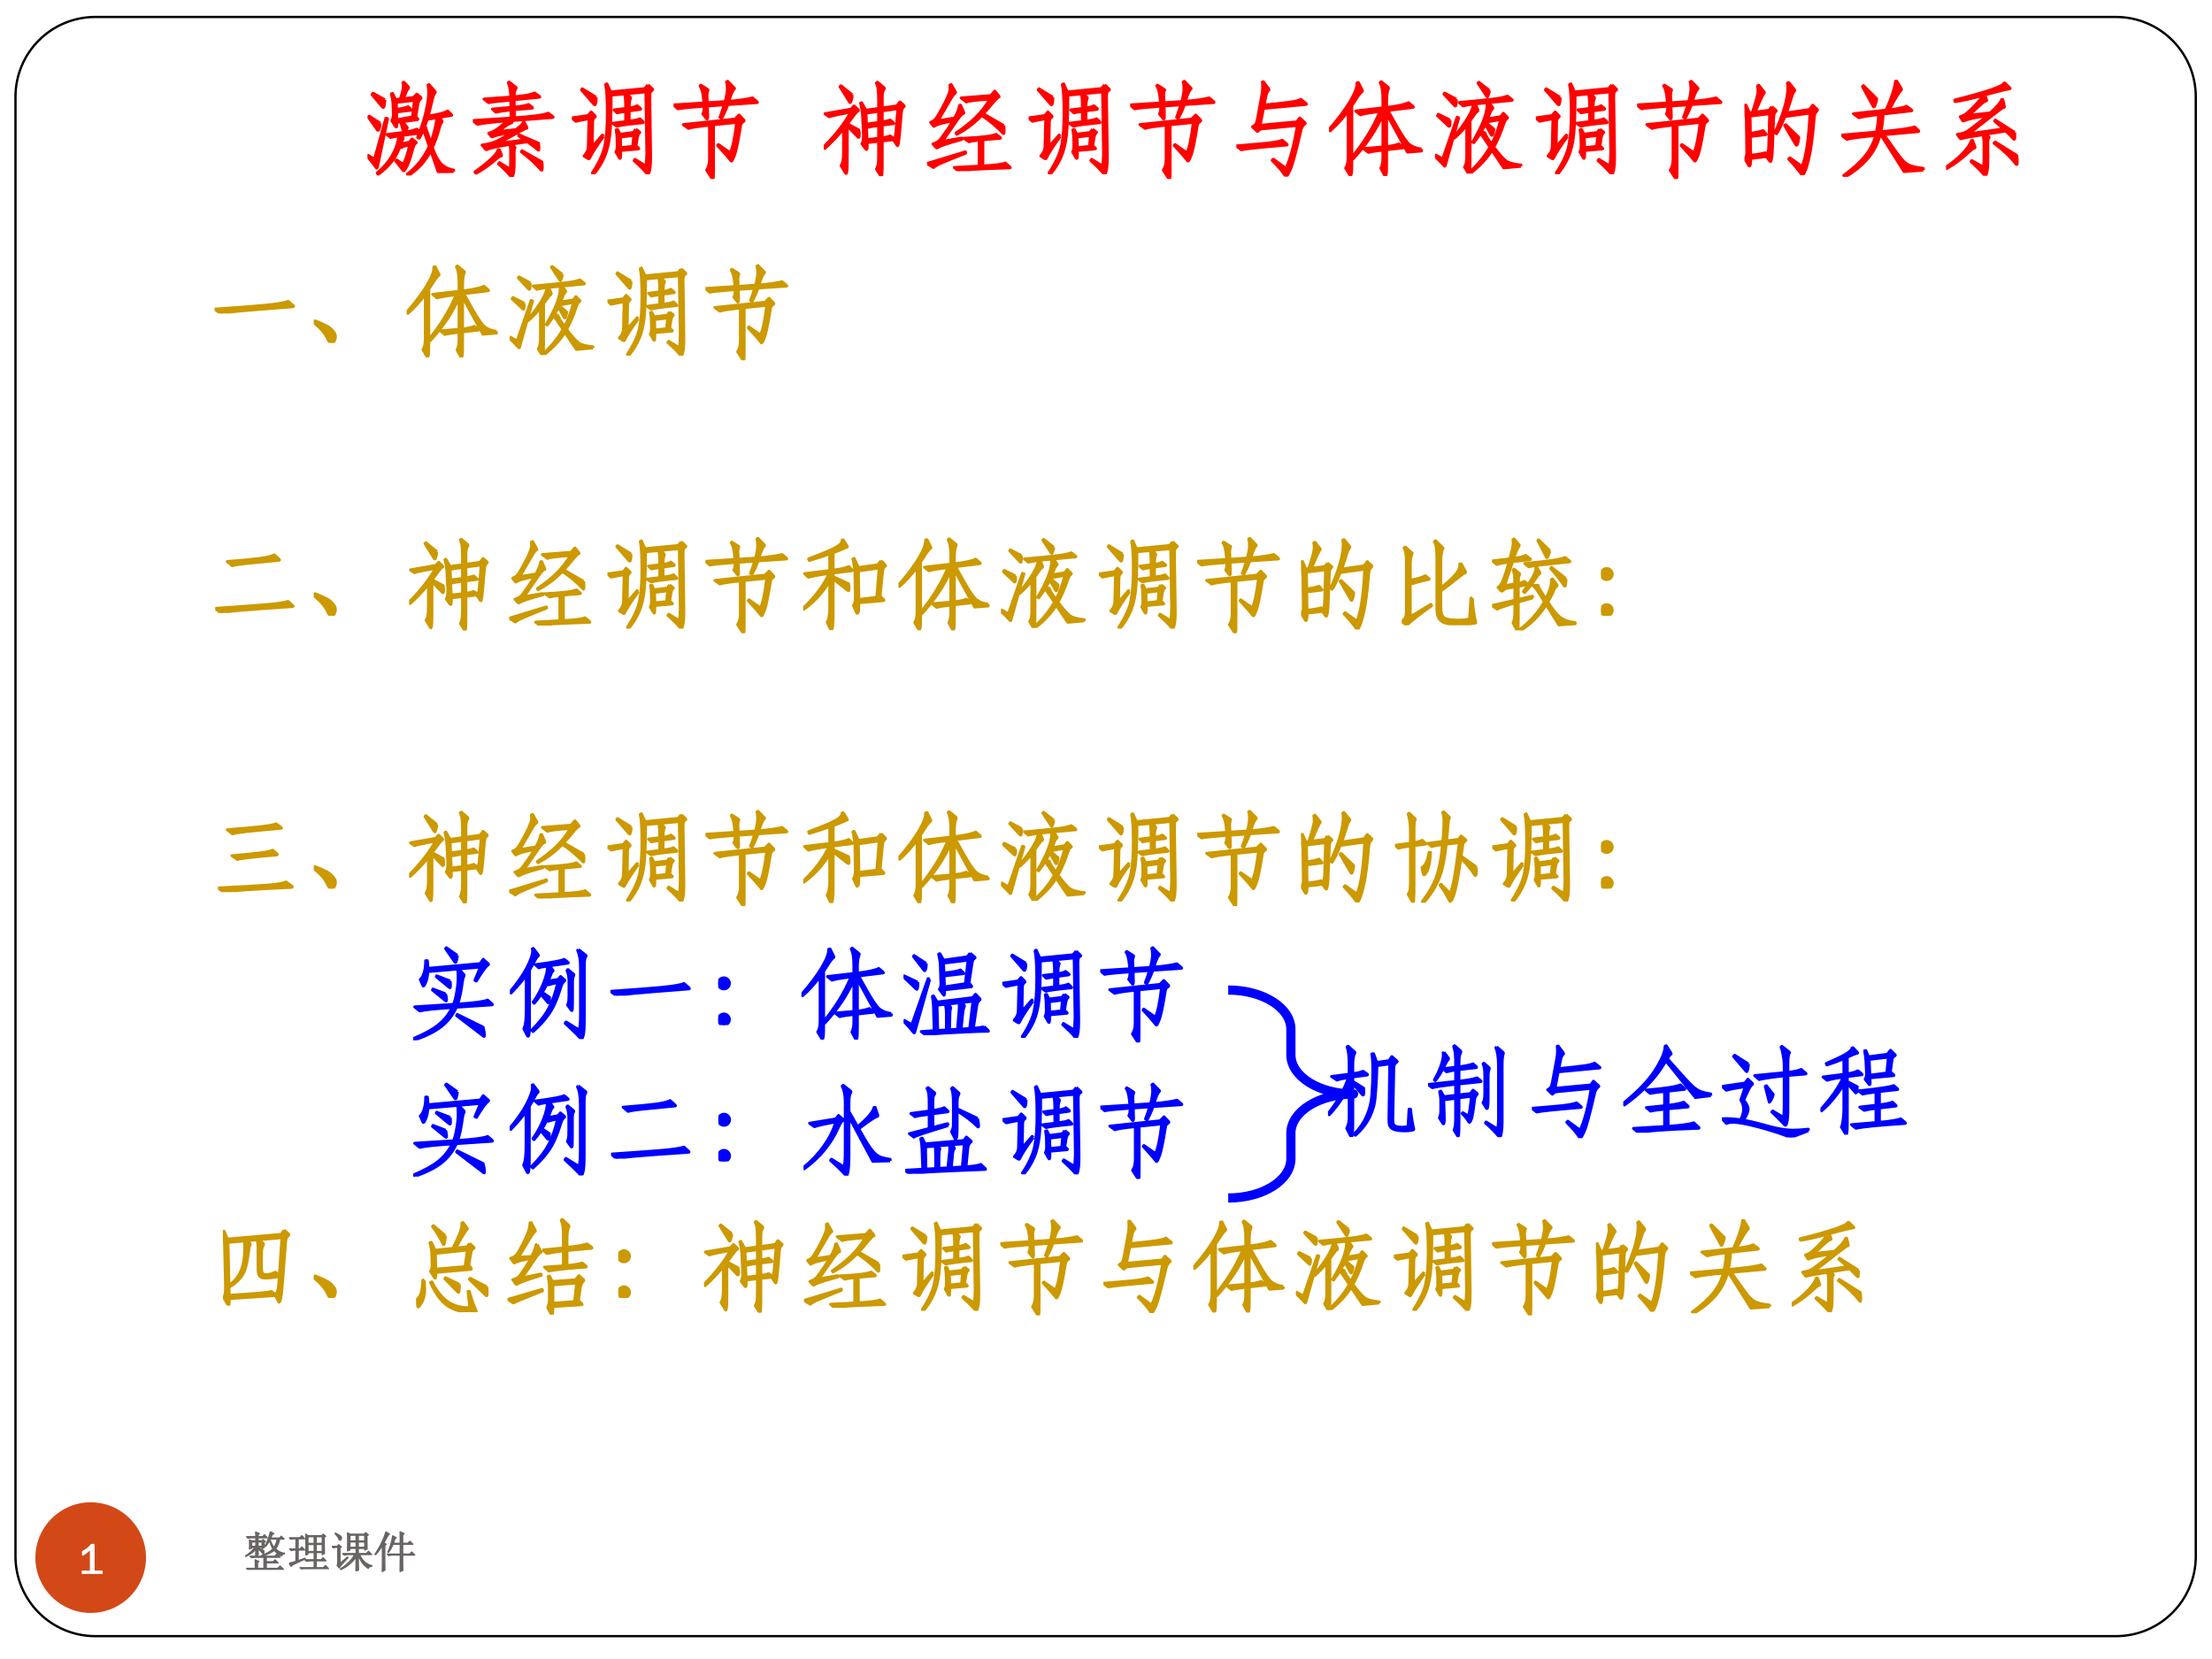 <?xml version="1.0" encoding="UTF-8" standalone="no"?>
<!DOCTYPE svg PUBLIC "-//W3C//DTD SVG 1.1//EN" "http://www.w3.org/Graphics/SVG/1.1/DTD/svg11.dtd">
<svg xmlns="http://www.w3.org/2000/svg" xmlns:xlink="http://www.w3.org/1999/xlink" version="1.1" width="720pt" height="540pt" viewBox="0 0 720 540">
<rect x="0" y="0" width="720" height="540" fill="#333333" stroke="none"/>
<g enable-background="new">
<g>
<g id="Layer-1" data-name="Artifact">
<clipPath id="cp0">
<path transform="matrix(1,0,0,-1,0,540)" d="M 0 0 L 720 0 L 720 540 L 0 540 Z " fill-rule="evenodd"/>
</clipPath>
<g clip-path="url(#cp0)">
<path transform="matrix(1,0,0,-1,0,540)" d="M 0 0 L 720 0 L 720 540 L 0 540 Z " fill="#ffffff" fill-rule="evenodd"/>
</g>
</g>
<g id="Layer-1" data-name="Artifact">
<clipPath id="cp1">
<path transform="matrix(1,0,0,-1,0,540)" d="M 0 0 L 720 0 L 720 540 L 0 540 Z " fill-rule="evenodd"/>
</clipPath>
<g clip-path="url(#cp1)">
<path transform="matrix(1,0,0,-1,0,540)" d="M 0 0 L 720 0 L 720 540 L 0 540 Z " fill="#ffffff" fill-rule="evenodd"/>
</g>
</g>
<g id="Layer-1" data-name="Artifact">
<path transform="matrix(1,0,0,-1,0,540)" d="M 5.04 508.49 C 5.04 522.84 16.675 534.48 31.028 534.48 L 688.73 534.48 C 703.08 534.48 714.72 522.84 714.72 508.49 L 714.72 33.428 C 714.72 19.075 703.08 7.44 688.73 7.44 L 31.028 7.44 C 16.675 7.44 5.04 19.075 5.04 33.428 Z " fill="#ffffff" fill-rule="evenodd"/>
<path transform="matrix(1,0,0,-1,0,540)" stroke-width=".75" stroke-linecap="butt" stroke-linejoin="round" fill="none" stroke="#000000" d="M 5.04 508.49 C 5.04 522.84 16.675 534.48 31.028 534.48 L 688.73 534.48 C 703.08 534.48 714.72 522.84 714.72 508.49 L 714.72 33.428 C 714.72 19.075 703.08 7.44 688.73 7.44 L 31.028 7.44 C 16.675 7.44 5.04 19.075 5.04 33.428 Z "/>
</g>
<g id="Layer-1" data-name="Artifact">
<clipPath id="cp2">
<path transform="matrix(1,0,0,-1,0,540)" d="M 0 0 L 720 0 L 720 540 L 0 540 Z " fill-rule="evenodd"/>
</clipPath>
<g clip-path="url(#cp2)">
<symbol id="font_3_1ba4">
<path d="M .438 .637 C .438 .595 .439 .555 .441 .516 L .391 .496 L .391 .523 L .297 .523 L .297 .504 C .357 .486 .396 .47 .414 .457 C .432 .444 .439 .427 .434 .406 C .428 .385 .422 .375 .414 .375 C .406 .375 .398 .383 .391 .398 C .37 .427 .339 .457 .297 .488 C .297 .431 .298 .387 .301 .355 L .242 .328 C .245 .378 .246 .428 .246 .48 C .189 .413 .108 .355 .004 .309 L 0 .32 C .096 .38 .171 .448 .223 .523 L .148 .523 L .148 .504 L .098 .484 C .1 .518 .102 .553 .102 .59 C .102 .629 .1 .664 .098 .695 L .152 .672 L .246 .672 L .246 .746 L .16 .746 C .126 .746 .095 .742 .066 .734 L .031 .77 L .246 .77 C .246 .796 .245 .832 .242 .879 L .328 .84 L .297 .812 L .297 .77 L .402 .77 L .445 .812 L .512 .746 L .297 .746 L .297 .672 L .387 .672 L .414 .703 L .465 .656 L .438 .637 M .148 .648 L .148 .547 L .246 .547 L .246 .648 L .148 .648 M .297 .648 L .297 .547 L .391 .547 L .391 .648 L .297 .648 M .574 .699 C .598 .629 .629 .569 .668 .52 C .704 .577 .729 .642 .742 .715 L .582 .715 L .574 .699 M .582 .887 L .664 .84 L .629 .824 C .618 .798 .605 .77 .59 .738 L .793 .738 L .836 .781 L .902 .715 L .797 .715 C .784 .632 .753 .555 .703 .484 C .766 .427 .833 .395 .906 .387 L .906 .371 C .867 .363 .845 .348 .84 .324 C .78 .355 .724 .398 .672 .453 C .589 .391 .493 .348 .387 .324 L .383 .336 C .49 .372 .576 .422 .641 .484 C .607 .547 .581 .612 .562 .68 C .534 .625 .503 .579 .469 .543 L .457 .551 C .512 .642 .553 .754 .582 .887 M .234 .035 C .234 .137 .233 .203 .23 .234 L .316 .195 L .285 .172 L .285 .035 L .434 .035 L .434 .293 L .242 .293 C .208 .293 .177 .289 .148 .281 L .113 .316 L .684 .316 L .734 .367 L .809 .293 L .488 .293 L .488 .188 L .645 .188 L .691 .234 L .762 .164 L .488 .164 L .488 .035 L .754 .035 L .809 .09 L .887 .012 L .16 .012 C .126 .012 .095 .008 .066 0 L .031 .035 L .234 .035 Z "/>
</symbol>
<symbol id="font_3_2a36">
<path d="M 0 .137 C .078 .158 .132 .173 .16 .184 L .16 .445 L .141 .445 C .107 .445 .076 .441 .047 .434 L .012 .469 L .16 .469 L .16 .707 L .133 .707 C .099 .707 .068 .703 .039 .695 L .004 .73 L .25 .73 L .297 .777 L .363 .707 L .211 .707 L .211 .469 L .25 .469 L .297 .516 L .363 .445 L .211 .445 L .211 .199 L .371 .254 L .375 .238 C .276 .194 .177 .147 .078 .098 L .047 .066 L 0 .137 M .387 .328 C .389 .411 .391 .492 .391 .57 C .391 .648 .389 .729 .387 .812 L .438 .777 L .762 .777 L .789 .812 L .848 .766 L .816 .742 L .816 .559 C .816 .475 .818 .41 .82 .363 L .77 .34 L .77 .387 L .629 .387 L .629 .219 L .742 .219 L .789 .266 L .855 .195 L .629 .195 L .629 .035 L .793 .035 L .844 .086 L .914 .012 L .383 .012 C .349 .012 .318 .008 .289 0 L .254 .035 L .582 .035 L .582 .195 L .496 .195 C .462 .195 .431 .191 .402 .184 L .367 .219 L .582 .219 L .582 .387 L .438 .387 L .438 .348 L .387 .328 M .438 .754 L .438 .598 L .582 .598 L .582 .754 L .438 .754 M .629 .754 L .629 .598 L .77 .598 L .77 .754 L .629 .754 M .438 .574 L .438 .41 L .582 .41 L .582 .574 L .438 .574 M .629 .574 L .629 .41 L .77 .41 L .77 .574 L .629 .574 Z "/>
</symbol>
<symbol id="font_3_422e">
<path d="M .418 .836 L .418 .703 L .562 .703 L .562 .836 L .418 .836 M .613 .836 L .613 .703 L .762 .703 L .762 .836 L .613 .836 M .613 .68 L .613 .555 L .762 .555 L .762 .68 L .613 .68 M .418 .68 L .418 .555 L .562 .555 L .562 .68 L .418 .68 M .559 0 C .561 .089 .562 .199 .562 .332 C .474 .204 .355 .107 .207 .039 L .199 .055 C .353 .148 .462 .259 .527 .387 L .379 .387 C .345 .387 .314 .383 .285 .375 L .25 .41 L .562 .41 L .562 .531 L .418 .531 L .418 .492 L .363 .473 C .366 .556 .367 .629 .367 .691 C .367 .757 .366 .823 .363 .891 L .422 .859 L .754 .859 L .785 .895 L .844 .844 L .812 .82 C .812 .672 .814 .57 .816 .516 L .762 .492 L .762 .531 L .613 .531 L .613 .41 L .797 .41 L .852 .461 L .922 .387 L .641 .387 C .698 .251 .793 .165 .926 .129 L .926 .113 C .882 .113 .854 .098 .844 .066 C .724 .145 .65 .251 .621 .387 L .613 .387 C .613 .189 .615 .069 .617 .027 L .559 0 M .188 .184 L .363 .328 L .375 .316 C .32 .259 .276 .211 .242 .172 C .208 .133 .185 .102 .172 .078 L .121 .133 C .134 .148 .139 .177 .137 .219 L .137 .555 L .109 .555 C .089 .555 .064 .551 .035 .543 L 0 .578 L .129 .578 L .156 .617 L .219 .566 L .188 .539 L .188 .184 M .074 .871 L .082 .883 C .139 .857 .177 .836 .195 .82 C .214 .807 .223 .792 .223 .773 C .223 .755 .217 .741 .207 .73 C .199 .723 .193 .719 .188 .719 C .177 .719 .168 .73 .16 .754 C .147 .788 .118 .827 .074 .871 Z "/>
</symbol>
<symbol id="font_3_526">
<path d="M .586 .656 C .586 .755 .585 .844 .582 .922 L .676 .879 L .641 .852 L .641 .656 L .762 .656 L .809 .703 L .879 .633 L .641 .633 L .641 .406 L .805 .406 L .852 .453 L .922 .383 L .641 .383 C .641 .185 .642 .066 .645 .027 L .582 0 C .585 .128 .586 .255 .586 .383 L .414 .383 C .38 .383 .349 .379 .32 .371 L .285 .406 L .586 .406 L .586 .633 L .418 .633 C .387 .56 .352 .497 .312 .445 L .301 .453 C .329 .513 .352 .573 .367 .633 C .385 .693 .4 .758 .41 .828 L .492 .785 L .461 .762 C .451 .733 .439 .698 .426 .656 L .586 .656 M .168 0 C .171 .081 .172 .143 .172 .188 L .172 .602 C .104 .5 .051 .43 .012 .391 L 0 .402 C .021 .431 .044 .467 .07 .512 C .099 .556 .13 .615 .164 .688 C .198 .76 .228 .839 .254 .922 L .336 .867 L .305 .844 C .255 .755 .223 .697 .207 .668 L .258 .633 L .227 .605 L .227 .199 C .227 .152 .228 .098 .23 .035 L .168 0 Z "/>
</symbol>
<use xlink:href="#font_3_1ba4" transform="matrix(14.04,0,0,-14.04,79.827,510.998)" fill="#696464"/>
<use xlink:href="#font_3_2a36" transform="matrix(14.04,0,0,-14.04,94.089,510.778)" fill="#696464"/>
<use xlink:href="#font_3_422e" transform="matrix(14.04,0,0,-14.04,108.022,511.436)" fill="#696464"/>
<use xlink:href="#font_3_526" transform="matrix(14.04,0,0,-14.04,122.062,511.546)" fill="#696464"/>
<use xlink:href="#font_3_1ba4" stroke-width=".029" stroke-linecap="butt" stroke-linejoin="round" transform="matrix(14.04,0,0,-14.04,79.827,510.998)" fill="none" stroke="#696464"/>
<use xlink:href="#font_3_2a36" stroke-width=".029" stroke-linecap="butt" stroke-linejoin="round" transform="matrix(14.04,0,0,-14.04,94.089,510.778)" fill="none" stroke="#696464"/>
<use xlink:href="#font_3_422e" stroke-width=".029" stroke-linecap="butt" stroke-linejoin="round" transform="matrix(14.04,0,0,-14.04,108.022,511.436)" fill="none" stroke="#696464"/>
<use xlink:href="#font_3_526" stroke-width=".029" stroke-linecap="butt" stroke-linejoin="round" transform="matrix(14.04,0,0,-14.04,122.062,511.546)" fill="none" stroke="#696464"/>
</g>
</g>
<g id="Layer-1" data-name="Artifact">
<path transform="matrix(1,0,0,-1,0,540)" d="M 11.52 33 C 11.52 42.941 19.579 51 29.52 51 C 39.461 51 47.52 42.941 47.52 33 C 47.52 23.059 39.461 15 29.52 15 C 19.579 15 11.52 23.059 11.52 33 Z " fill="#d34817" fill-rule="evenodd"/>
<clipPath id="cp4">
<path transform="matrix(1,0,0,-1,0,540)" d="M 0 0 L 720 0 L 720 540 L 0 540 Z " fill-rule="evenodd"/>
</clipPath>
<g clip-path="url(#cp4)">
<symbol id="font_5_14">
<path d="M .467 .062 L .467 0 L 0 0 L 0 .062 L .2 .062 L .2 .577 C .141 .515 .08 .467 .017 .433 L .017 .517 C .104 .562 .172 .617 .22 .68 L .28 .68 L .28 .062 L .467 .062 Z "/>
</symbol>
<use xlink:href="#font_5_14" transform="matrix(14.04,0,0,-14.04,26.657,512.28)" fill="#ffffff"/>
<use xlink:href="#font_5_14" stroke-width=".029" stroke-linecap="butt" stroke-linejoin="round" transform="matrix(14.04,0,0,-14.04,26.657,512.28)" fill="none" stroke="#ffffff"/>
</g>
</g>
<g id="Layer-1" data-name="P">
<clipPath id="cp6">
<path transform="matrix(1,0,0,-1,0,540)" d="M 0 0 L 720 0 L 720 540 L 0 540 Z " fill-rule="evenodd"/>
</clipPath>
<g clip-path="url(#cp6)">
<symbol id="font_7_3085">
<path d="M .85 .039 L .697 .038 L .625 .245 C .572 .142 .498 .061 .403 0 L .394 .014 C .486 .084 .558 .175 .61 .288 L .552 .453 C .539 .422 .525 .394 .51 .368 L .495 .376 C .503 .395 .509 .409 .512 .418 L .332 .394 L .348 .375 C .351 .372 .352 .368 .352 .365 C .352 .362 .35 .359 .346 .355 C .343 .352 .337 .338 .329 .313 L .413 .327 L .439 .36 L .474 .332 C .479 .329 .481 .326 .481 .324 C .481 .322 .477 .319 .47 .315 C .463 .311 .455 .293 .446 .262 C .422 .173 .402 .115 .387 .088 C .372 .06 .361 .046 .356 .046 C .355 .046 .353 .048 .35 .052 C .325 .087 .301 .117 .279 .143 L .287 .153 L .353 .109 C .379 .158 .4 .222 .416 .3 C .374 .295 .347 .287 .334 .276 L .321 .289 C .284 .181 .213 .089 .106 .012 L .096 .024 C .219 .127 .291 .249 .31 .391 C .277 .387 .25 .382 .228 .375 L .192 .404 L .358 .425 L .328 .529 L .289 .524 C .29 .494 .289 .479 .285 .479 C .282 .479 .279 .481 .276 .486 L .241 .541 C .252 .562 .257 .584 .256 .607 L .253 .69 C .252 .724 .247 .762 .236 .805 L .247 .809 L .277 .749 L .325 .754 C .344 .815 .354 .854 .354 .871 C .354 .888 .353 .903 .35 .916 L .36 .92 L .401 .875 C .404 .872 .406 .869 .406 .866 C .406 .863 .403 .859 .398 .854 C .39 .846 .375 .814 .353 .757 L .453 .769 L .487 .802 L .521 .774 C .526 .77 .528 .766 .528 .763 C .528 .76 .526 .757 .521 .754 C .509 .744 .501 .728 .497 .706 L .476 .579 L .494 .561 C .496 .559 .497 .557 .497 .555 C .497 .553 .495 .552 .49 .551 L .347 .531 L .392 .472 C .387 .456 .379 .441 .368 .427 C .414 .433 .453 .443 .485 .457 L .517 .432 C .544 .505 .566 .577 .581 .648 C .596 .719 .604 .774 .604 .811 C .604 .849 .602 .876 .597 .891 L .606 .897 L .663 .832 C .667 .828 .669 .825 .669 .822 C .669 .819 .667 .816 .662 .811 C .654 .802 .645 .775 .635 .732 C .626 .689 .613 .641 .598 .586 C .701 .601 .766 .618 .791 .636 L .826 .602 C .829 .599 .831 .596 .831 .595 C .831 .594 .829 .594 .825 .593 L .707 .574 L .731 .542 C .734 .538 .736 .534 .736 .531 C .736 .528 .734 .526 .731 .523 C .728 .521 .724 .514 .719 .501 C .714 .489 .709 .476 .706 .461 C .692 .406 .67 .344 .64 .276 C .664 .205 .691 .153 .721 .119 C .752 .085 .795 .063 .85 .053 L .85 .039 M .464 .742 L .284 .721 L .286 .652 C .347 .66 .385 .669 .4 .679 L .426 .653 C .429 .65 .43 .648 .43 .647 C .43 .646 .428 .645 .424 .644 L .287 .627 L .289 .55 L .444 .577 L .464 .742 M .683 .57 L .589 .555 L .567 .491 L .624 .323 C .642 .37 .656 .417 .667 .464 C .678 .511 .683 .547 .683 .57 M .171 .747 C .168 .696 .163 .671 .155 .671 C .153 .671 .15 .673 .147 .677 L .045 .799 L .055 .811 L .171 .747 M .125 .515 C .12 .469 .113 .446 .104 .446 C .102 .446 .1 .448 .097 .452 L .01 .575 L .018 .585 L .125 .515 M .198 .559 L .096 .077 C .095 .074 .094 .072 .093 .072 C .092 .072 .09 .074 .087 .077 C .061 .114 .032 .151 0 .188 L .008 .198 L .069 .16 L .182 .565 L .198 .559 Z "/>
</symbol>
<symbol id="font_7_3bf9">
<path d="M .785 .598 C .79 .595 .792 .592 .792 .59 C .792 .589 .789 .588 .783 .587 L .374 .556 L .383 .544 C .384 .542 .385 .54 .385 .538 C .385 .537 .382 .535 .376 .533 C .357 .526 .333 .512 .304 .49 L .249 .448 L .424 .467 C .467 .497 .492 .521 .498 .538 L .506 .539 L .53 .494 C .532 .49 .533 .487 .533 .485 C .533 .483 .53 .481 .525 .48 C .52 .479 .513 .477 .504 .472 L .245 .33 L .514 .366 L .452 .407 L .457 .415 L .647 .334 C .65 .317 .651 .302 .651 .287 C .651 .272 .65 .265 .648 .265 C .646 .265 .643 .267 .64 .27 C .619 .289 .585 .315 .538 .348 L .386 .326 L .411 .297 C .414 .294 .415 .292 .415 .29 C .415 .289 .414 .287 .413 .284 C .409 .276 .407 .261 .407 .238 L .407 .146 C .407 .088 .404 .049 .398 .03 C .393 .01 .388 0 .383 0 C .381 0 .379 .001 .377 .004 C .345 .043 .304 .085 .253 .13 L .262 .142 L .366 .078 C .371 .083 .373 .111 .373 .162 L .373 .246 C .373 .283 .37 .308 .365 .322 C .247 .304 .171 .287 .138 .271 C .137 .27 .135 .27 .132 .27 C .13 .27 .128 .272 .125 .275 L .091 .315 C .151 .323 .2 .336 .238 .355 C .277 .374 .327 .403 .389 .443 C .286 .425 .222 .41 .197 .399 C .194 .398 .191 .397 .188 .397 C .185 .397 .183 .398 .181 .401 L .157 .432 C .188 .439 .225 .459 .268 .493 C .311 .528 .333 .548 .334 .554 C .192 .543 .095 .531 .044 .52 L 0 .557 L .377 .581 L .376 .662 C .307 .655 .257 .647 .226 .64 L .193 .67 L .375 .686 L .374 .759 C .259 .749 .186 .741 .156 .734 L .11 .769 L .374 .788 C .372 .851 .364 .899 .35 .93 L .358 .936 L .423 .885 C .426 .883 .427 .881 .427 .879 C .427 .877 .426 .875 .424 .872 C .413 .857 .407 .83 .407 .791 C .501 .799 .569 .811 .61 .828 L .652 .798 C .657 .795 .66 .792 .66 .79 C .66 .789 .657 .788 .652 .787 L .407 .763 L .408 .69 C .477 .696 .524 .704 .548 .715 L .582 .69 C .586 .687 .588 .685 .588 .682 C .588 .68 .586 .679 .582 .679 L .409 .665 L .41 .584 C .582 .595 .693 .61 .744 .629 L .785 .598 M .281 .22 C .282 .217 .283 .215 .283 .213 C .283 .211 .281 .209 .277 .208 C .263 .204 .244 .191 .221 .17 C .198 .149 .166 .124 .124 .095 C .083 .066 .051 .047 .03 .038 L .021 .05 C .164 .153 .24 .226 .249 .268 L .261 .269 L .281 .22 M .68 .149 C .683 .13 .684 .112 .684 .094 C .684 .076 .682 .067 .679 .067 C .678 .067 .676 .068 .673 .071 C .638 .108 .608 .139 .582 .163 C .556 .187 .521 .216 .478 .249 L .485 .259 L .68 .149 Z "/>
</symbol>
<symbol id="font_7_2b98">
<path d="M .75 .882 L .792 .842 C .795 .839 .797 .837 .797 .835 C .797 .833 .794 .83 .787 .826 C .78 .822 .775 .815 .772 .806 C .769 .797 .768 .781 .768 .759 L .776 .203 C .777 .123 .774 .069 .767 .042 C .761 .014 .755 0 .75 0 C .748 0 .746 .002 .743 .005 C .716 .038 .673 .082 .614 .135 L .622 .147 L .728 .082 C .733 .095 .736 .118 .737 .152 C .739 .187 .74 .215 .739 .237 L .73 .813 L .54 .795 L .573 .761 C .577 .757 .579 .754 .579 .751 C .579 .749 .578 .746 .576 .743 C .569 .731 .565 .701 .565 .653 C .606 .659 .632 .667 .643 .676 L .675 .65 C .678 .648 .679 .646 .679 .644 C .679 .642 .676 .641 .671 .64 L .565 .626 L .565 .524 C .62 .53 .655 .538 .67 .547 L .7 .519 C .703 .516 .705 .513 .705 .512 C .705 .511 .703 .51 .698 .509 C .561 .496 .476 .484 .442 .475 L .403 .503 L .531 .519 L .531 .621 C .483 .614 .455 .609 .447 .606 L .417 .635 L .531 .649 C .531 .72 .528 .768 .521 .793 L .387 .781 C .387 .598 .382 .466 .373 .385 C .364 .304 .347 .234 .322 .175 C .297 .116 .262 .058 .216 .003 L .202 .013 C .269 .116 .311 .207 .326 .285 C .342 .363 .35 .47 .35 .606 C .35 .742 .344 .835 .333 .885 L .345 .892 L .381 .812 L .719 .845 L .75 .882 M .239 .759 C .239 .734 .238 .716 .235 .704 C .232 .692 .229 .686 .226 .686 C .223 .686 .22 .688 .217 .692 L .095 .833 L .102 .843 L .239 .759 M .312 .374 C .247 .286 .201 .215 .174 .16 C .171 .155 .169 .153 .167 .153 C .165 .153 .162 .154 .159 .156 L .121 .18 C .148 .211 .161 .24 .162 .268 L .169 .549 C .092 .535 .048 .526 .038 .523 L 0 .556 L .161 .579 L .19 .614 L .226 .578 C .229 .575 .231 .572 .231 .57 C .231 .568 .229 .566 .225 .563 C .212 .555 .205 .538 .204 .512 L .2 .27 L .301 .386 L .312 .374 M .631 .444 L .665 .418 C .668 .416 .67 .414 .67 .412 C .67 .411 .668 .409 .665 .407 C .656 .401 .649 .384 .644 .356 L .632 .28 L .655 .26 C .658 .257 .66 .255 .66 .253 C .66 .252 .657 .251 .652 .25 L .481 .235 C .482 .183 .48 .157 .475 .157 C .472 .157 .47 .16 .467 .165 L .435 .221 C .444 .234 .448 .256 .447 .288 L .446 .348 C .446 .376 .443 .406 .437 .439 L .45 .442 L .474 .395 L .607 .412 L .631 .444 M .611 .384 L .478 .368 L .481 .262 L .601 .275 L .611 .384 Z "/>
</symbol>
<symbol id="font_7_317b">
<path d="M .823 .762 C .826 .759 .827 .757 .827 .755 C .827 .754 .825 .753 .821 .753 L .534 .734 C .521 .693 .501 .648 .475 .601 L .458 .608 C .472 .643 .486 .684 .5 .731 L .334 .72 C .336 .667 .337 .633 .337 .616 C .337 .6 .335 .592 .331 .592 C .329 .592 .327 .593 .325 .596 L .289 .642 C .298 .654 .302 .679 .302 .718 C .163 .708 .077 .699 .044 .692 L 0 .73 L .3 .749 L .293 .815 C .291 .834 .287 .854 .281 .875 C .275 .896 .269 .91 .262 .917 L .269 .925 L .338 .881 C .339 .88 .34 .879 .34 .877 C .34 .876 .34 .874 .339 .873 C .336 .869 .334 .861 .332 .848 C .33 .836 .329 .825 .33 .816 L .333 .751 L .51 .763 C .524 .818 .531 .861 .531 .89 C .531 .92 .528 .942 .523 .956 L .534 .963 L .598 .897 C .6 .896 .601 .894 .601 .892 C .601 .891 .6 .889 .598 .887 C .583 .874 .565 .834 .544 .765 C .646 .774 .724 .785 .778 .799 L .823 .762 M .646 .63 L .69 .584 C .694 .58 .696 .577 .696 .574 C .696 .572 .692 .569 .685 .564 C .678 .56 .672 .554 .668 .547 C .664 .54 .661 .531 .66 .52 C .636 .37 .616 .275 .601 .235 C .586 .196 .576 .176 .571 .176 C .569 .176 .567 .178 .565 .182 C .537 .217 .494 .267 .435 .33 L .442 .339 L .56 .257 C .584 .306 .605 .406 .623 .558 L .394 .535 L .394 .105 C .394 .052 .393 .022 .392 .013 C .391 .004 .389 0 .386 0 C .384 0 .382 .002 .379 .006 L .327 .087 C .346 .114 .355 .152 .355 .199 L .355 .531 C .25 .52 .18 .51 .147 .499 L .096 .536 L .607 .59 L .646 .63 Z "/>
</symbol>
<use xlink:href="#font_7_3085" transform="matrix(33,0,0,-33,119.612,57.124)" fill="#ff0000"/>
<use xlink:href="#font_7_3bf9" transform="matrix(33,0,0,-33,153.92,57.619)" fill="#ff0000"/>
<use xlink:href="#font_7_2b98" transform="matrix(33,0,0,-33,186.149,56.728)" fill="#ff0000"/>
<use xlink:href="#font_7_317b" transform="matrix(33,0,0,-33,219.236,58.246)" fill="#ff0000"/>
<use xlink:href="#font_7_3085" stroke-width=".029" stroke-linecap="butt" stroke-linejoin="round" transform="matrix(33,0,0,-33,119.612,57.124)" fill="none" stroke="#ff0000"/>
<use xlink:href="#font_7_3bf9" stroke-width=".029" stroke-linecap="butt" stroke-linejoin="round" transform="matrix(33,0,0,-33,153.92,57.619)" fill="none" stroke="#ff0000"/>
<use xlink:href="#font_7_2b98" stroke-width=".029" stroke-linecap="butt" stroke-linejoin="round" transform="matrix(33,0,0,-33,186.149,56.728)" fill="none" stroke="#ff0000"/>
<use xlink:href="#font_7_317b" stroke-width=".029" stroke-linecap="butt" stroke-linejoin="round" transform="matrix(33,0,0,-33,219.236,58.246)" fill="none" stroke="#ff0000"/>
</g>
</g>
<g id="Layer-1" data-name="P">
<clipPath id="cp8">
<path transform="matrix(1,0,0,-1,0,540)" d="M 0 0 L 720 0 L 720 540 L 0 540 Z " fill-rule="evenodd"/>
</clipPath>
<g clip-path="url(#cp8)">
<symbol id="font_7_3a92">
<path d="M .79 .698 C .793 .695 .794 .693 .794 .691 C .794 .689 .792 .687 .788 .684 C .775 .675 .768 .655 .765 .623 L .748 .428 C .741 .344 .734 .302 .728 .302 C .727 .302 .725 .303 .724 .305 L .687 .361 L .577 .348 L .577 .131 C .577 .044 .574 0 .567 0 C .566 0 .564 .002 .562 .005 L .521 .07 C .529 .085 .534 .1 .537 .117 C .54 .133 .542 .163 .542 .206 L .542 .345 L .428 .332 C .43 .287 .428 .264 .422 .264 C .42 .264 .418 .266 .415 .269 L .377 .32 C .39 .338 .395 .374 .392 .428 L .384 .591 C .382 .633 .375 .676 .364 .72 L .373 .725 L .415 .651 L .542 .668 L .542 .737 C .542 .798 .54 .839 .537 .861 C .534 .884 .528 .903 .52 .919 L .53 .927 L .593 .874 C .596 .871 .598 .869 .598 .866 C .598 .863 .596 .859 .591 .852 C .587 .846 .584 .837 .581 .824 C .578 .811 .577 .79 .577 .761 L .577 .673 L .722 .693 L .751 .732 L .79 .698 M .732 .666 L .577 .645 L .577 .535 C .614 .541 .64 .547 .655 .554 L .687 .528 C .69 .525 .692 .522 .692 .521 C .692 .52 .689 .519 .684 .518 L .577 .505 L .577 .378 C .614 .383 .64 .39 .656 .397 L .694 .37 C .701 .376 .706 .386 .708 .401 C .711 .416 .713 .437 .715 .462 L .732 .666 M .542 .53 L .542 .64 L .417 .623 L .421 .513 L .542 .53 M .542 .374 L .542 .501 C .492 .494 .46 .489 .447 .484 L .421 .503 L .427 .36 L .542 .374 M .281 .802 C .28 .782 .277 .764 .272 .749 C .267 .734 .264 .727 .261 .727 C .259 .727 .257 .729 .255 .732 L .161 .883 L .17 .892 L .281 .802 M .347 .455 C .349 .443 .35 .431 .351 .419 C .351 .395 .349 .383 .344 .383 C .343 .383 .341 .384 .339 .386 L .232 .497 L .232 .192 C .232 .114 .231 .067 .228 .051 C .226 .035 .224 .027 .221 .027 C .219 .027 .217 .029 .215 .033 L .172 .104 C .188 .125 .196 .167 .196 .23 L .196 .469 C .131 .39 .069 .325 .01 .274 L 0 .288 C .119 .408 .208 .523 .268 .633 C .152 .612 .081 .597 .054 .587 L .012 .616 L .27 .661 L .3 .693 L .34 .654 C .341 .653 .342 .651 .342 .649 C .342 .647 .341 .645 .338 .644 C .328 .639 .315 .626 .3 .605 C .285 .584 .263 .554 .233 .516 L .347 .455 Z "/>
</symbol>
<symbol id="font_7_320e">
<path d="M .361 .581 C .362 .578 .363 .575 .363 .573 C .363 .571 .361 .569 .356 .568 C .345 .565 .328 .548 .305 .515 L .151 .293 L .341 .326 L .343 .313 C .263 .291 .207 .274 .174 .263 C .142 .252 .121 .243 .112 .237 C .103 .232 .098 .229 .096 .229 C .095 .229 .092 .231 .089 .234 L .059 .268 C .074 .273 .087 .278 .099 .285 C .111 .292 .121 .3 .128 .308 C .135 .316 .153 .34 .18 .379 C .208 .418 .234 .458 .258 .498 C .191 .484 .147 .474 .127 .468 C .107 .462 .092 .456 .083 .45 C .074 .445 .069 .442 .068 .442 C .067 .442 .065 .443 .064 .445 L .036 .481 C .057 .49 .072 .5 .083 .512 C .094 .524 .114 .556 .143 .609 C .172 .662 .194 .705 .207 .738 C .221 .771 .228 .795 .228 .81 C .228 .825 .227 .838 .226 .848 L .238 .854 L .279 .782 C .281 .779 .282 .777 .282 .775 C .282 .773 .281 .771 .278 .77 C .268 .765 .253 .746 .233 .712 L .108 .497 L .273 .524 C .3 .574 .316 .615 .32 .647 L .33 .651 L .361 .581 M .757 .449 C .759 .436 .76 .419 .76 .399 C .76 .38 .758 .37 .755 .37 C .754 .37 .752 .372 .749 .375 C .726 .401 .696 .43 .657 .462 C .619 .495 .58 .524 .539 .549 C .463 .47 .381 .409 .294 .364 L .286 .375 C .366 .429 .432 .482 .483 .533 C .535 .584 .581 .644 .622 .711 C .481 .702 .403 .692 .389 .682 L .337 .722 L .63 .745 L .668 .789 L .708 .741 C .71 .738 .711 .736 .711 .734 C .711 .732 .709 .731 .705 .73 C .702 .729 .695 .724 .684 .713 C .673 .703 .658 .686 .639 .662 C .62 .638 .592 .606 .554 .566 L .757 .449 M .816 .042 C .819 .039 .821 .037 .821 .036 C .821 .034 .818 .033 .812 .033 C .643 .027 .524 .022 .455 .018 C .386 .013 .338 .007 .312 0 L .269 .036 L .515 .049 L .515 .307 C .47 .302 .437 .297 .415 .29 L .364 .324 C .538 .332 .644 .345 .682 .363 L .721 .332 C .724 .33 .726 .328 .726 .327 C .726 .326 .723 .325 .718 .324 L .551 .31 L .551 .051 C .676 .058 .749 .067 .77 .08 L .816 .042 M .381 .178 C .282 .139 .208 .108 .157 .087 C .107 .066 .076 .049 .064 .036 L 0 .075 L .378 .19 L .381 .178 Z "/>
</symbol>
<symbol id="font_7_420c">
<path d="M .687 .721 C .69 .719 .691 .717 .691 .715 C .691 .714 .689 .713 .685 .712 L .267 .673 L .235 .506 L .598 .54 L .625 .578 L .678 .53 C .679 .529 .68 .527 .68 .526 C .68 .525 .679 .523 .677 .522 C .657 .508 .643 .485 .636 .454 C .587 .241 .552 .112 .531 .067 C .51 .022 .497 0 .491 0 C .489 0 .487 .002 .484 .006 C .464 .041 .421 .093 .354 .16 L .365 .172 L .489 .081 C .509 .119 .53 .178 .551 .257 C .572 .337 .589 .42 .602 .505 L .259 .472 C .238 .471 .223 .464 .214 .45 C .212 .447 .21 .446 .209 .446 C .208 .446 .206 .447 .205 .448 L .16 .491 C .173 .498 .184 .506 .191 .516 C .198 .526 .204 .542 .208 .565 L .251 .798 C .257 .829 .26 .857 .26 .881 C .26 .906 .259 .923 .257 .932 L .267 .935 L .319 .865 C .321 .862 .322 .86 .322 .858 C .322 .856 .321 .854 .318 .852 C .305 .841 .295 .817 .288 .779 L .274 .706 C .387 .717 .471 .726 .527 .734 C .583 .742 .619 .751 .636 .762 L .687 .721 M .499 .319 C .501 .317 .502 .315 .502 .314 C .502 .313 .5 .312 .497 .312 C .232 .29 .082 .274 .049 .265 L 0 .303 C .14 .314 .243 .323 .31 .33 C .377 .338 .425 .347 .454 .358 L .499 .319 Z "/>
</symbol>
<symbol id="font_7_3cc6">
<path d="M .913 .265 L .912 .247 L .774 .236 L .568 .614 L .568 .289 C .623 .296 .663 .305 .689 .316 L .726 .285 C .728 .283 .729 .281 .729 .279 C .729 .278 .728 .277 .725 .277 L .568 .26 L .568 .145 C .568 .073 .567 .031 .564 .019 C .562 .006 .56 0 .557 0 C .554 0 .551 .003 .548 .009 L .512 .077 C .525 .101 .532 .134 .532 .177 L .532 .256 C .457 .247 .409 .24 .389 .233 L .342 .27 L .532 .286 L .532 .607 C .467 .458 .37 .312 .239 .17 L .229 .188 C .346 .331 .438 .48 .503 .637 C .402 .625 .338 .614 .31 .604 L .264 .641 L .532 .672 L .532 .755 C .532 .834 .523 .89 .505 .921 L .515 .93 L .58 .877 C .585 .874 .587 .87 .587 .867 C .587 .864 .586 .861 .584 .856 C .573 .831 .568 .79 .568 .733 L .568 .676 C .674 .688 .746 .704 .785 .723 L .828 .686 C .831 .683 .833 .681 .833 .68 C .833 .679 .831 .678 .826 .677 L .58 .647 L .669 .489 C .723 .394 .764 .334 .792 .311 C .821 .288 .861 .272 .913 .265 M .329 .843 C .33 .841 .33 .839 .33 .838 C .33 .837 .329 .836 .327 .835 C .322 .831 .313 .822 .301 .808 C .29 .794 .279 .779 .269 .762 C .259 .745 .244 .723 .225 .694 L .225 .178 C .225 .093 .224 .043 .221 .028 C .218 .013 .215 .005 .212 .005 C .21 .005 .208 .007 .205 .012 L .165 .078 C .181 .102 .189 .139 .189 .188 L .189 .642 C .134 .567 .075 .501 .011 .446 L 0 .458 C .091 .562 .161 .656 .21 .739 C .259 .823 .28 .882 .275 .917 L .29 .921 L .329 .843 Z "/>
</symbol>
<symbol id="font_7_411b">
<path d="M .536 .819 C .535 .806 .531 .792 .526 .778 C .521 .764 .518 .757 .515 .757 C .514 .757 .512 .759 .51 .762 L .424 .893 L .433 .9 L .536 .819 M .209 .733 C .21 .716 .209 .701 .207 .687 C .206 .674 .204 .667 .201 .667 C .199 .667 .196 .669 .193 .672 L .088 .784 L .095 .794 L .209 .733 M .847 .072 L .678 .057 L .561 .231 C .511 .15 .441 .075 .352 .006 L .345 .019 C .425 .09 .491 .171 .542 .262 C .488 .345 .456 .389 .446 .396 C .43 .371 .409 .34 .382 .305 L .372 .312 C .467 .472 .514 .594 .514 .678 C .514 .685 .514 .692 .513 .699 L .397 .688 L .421 .63 C .422 .626 .423 .623 .423 .621 C .423 .619 .422 .617 .419 .615 C .409 .61 .397 .597 .383 .576 C .369 .555 .356 .537 .345 .522 L .345 .146 C .345 .084 .344 .044 .341 .027 C .338 .009 .335 0 .332 0 C .33 0 .328 .002 .326 .006 L .291 .065 C .306 .082 .313 .119 .313 .178 L .313 .478 C .278 .435 .238 .393 .191 .351 L .185 .36 C .249 .436 .297 .502 .329 .558 C .362 .615 .378 .657 .378 .686 C .339 .681 .305 .675 .277 .668 L .239 .701 C .394 .715 .504 .726 .571 .734 C .638 .742 .685 .752 .714 .764 L .756 .731 C .76 .728 .762 .726 .762 .725 C .762 .724 .76 .723 .756 .722 L .533 .701 L .567 .652 C .569 .649 .57 .647 .57 .644 C .57 .642 .568 .64 .564 .637 C .561 .635 .556 .628 .55 .617 C .544 .606 .539 .594 .534 .581 C .529 .568 .524 .554 .517 .539 L .648 .561 L .673 .594 L .711 .556 C .714 .554 .715 .552 .715 .55 C .715 .548 .714 .546 .711 .545 C .699 .54 .687 .52 .676 .487 C .649 .404 .616 .329 .579 .261 C .631 .192 .67 .147 .697 .126 C .724 .105 .774 .091 .847 .084 L .847 .072 M .649 .534 L .504 .509 C .504 .508 .503 .507 .502 .505 C .501 .504 .501 .503 .501 .502 L .579 .438 C .579 .427 .577 .414 .572 .399 C .567 .384 .564 .377 .561 .377 C .559 .377 .557 .379 .555 .382 L .496 .487 C .484 .462 .471 .438 .456 .414 L .491 .402 C .495 .383 .517 .345 .558 .29 C .593 .355 .624 .436 .649 .534 M .147 .528 C .148 .519 .148 .51 .148 .501 C .148 .492 .147 .484 .145 .476 C .144 .469 .142 .465 .14 .465 C .139 .465 .136 .467 .133 .47 L .025 .571 L .033 .585 L .147 .528 M .233 .549 L .101 .081 C .099 .076 .097 .073 .096 .073 C .095 .073 .093 .074 .092 .076 C .077 .094 .047 .125 0 .17 L .008 .182 L .076 .143 L .218 .555 L .233 .549 Z "/>
</symbol>
<symbol id="font_7_2b65">
<path d="M .716 .65 C .719 .647 .72 .645 .72 .642 C .72 .64 .717 .636 .711 .63 C .705 .625 .7 .617 .696 .608 C .692 .599 .689 .584 .687 .563 C .68 .467 .671 .385 .661 .316 C .652 .247 .641 .191 .63 .146 C .619 .101 .609 .068 .599 .046 C .589 .023 .583 .01 .58 .006 C .578 .002 .576 0 .573 0 C .571 0 .568 .003 .564 .008 C .525 .061 .483 .111 .437 .159 L .448 .171 L .568 .085 C .607 .174 .634 .35 .647 .613 L .399 .579 C .366 .5 .339 .443 .316 .409 L .301 .419 C .386 .609 .428 .756 .428 .861 C .428 .879 .427 .895 .424 .908 L .436 .914 L .492 .845 C .495 .842 .496 .839 .496 .837 C .496 .835 .494 .832 .491 .828 C .481 .815 .473 .798 .467 .777 C .452 .727 .434 .673 .413 .614 L .641 .647 L .673 .69 L .716 .65 M .268 .675 L .308 .642 C .311 .639 .313 .637 .313 .634 C .313 .632 .31 .629 .304 .624 C .299 .619 .295 .612 .292 .602 C .289 .592 .288 .578 .287 .56 L .275 .253 C .274 .214 .271 .185 .267 .165 C .263 .145 .26 .135 .257 .135 C .254 .135 .251 .137 .248 .142 L .218 .184 L .061 .166 C .062 .141 .061 .123 .058 .11 C .055 .097 .053 .091 .05 .091 C .047 .091 .044 .094 .041 .099 L .006 .162 C .013 .172 .018 .182 .02 .193 C .023 .204 .024 .222 .023 .249 L .019 .537 C .018 .581 .011 .631 0 .687 L .014 .692 L .049 .614 L .078 .618 C .097 .675 .111 .721 .12 .754 C .129 .787 .134 .813 .134 .831 C .134 .85 .132 .866 .129 .88 L .141 .887 L .19 .825 C .194 .82 .196 .817 .196 .814 C .196 .811 .194 .808 .19 .805 C .183 .799 .154 .738 .105 .622 L .244 .64 L .268 .675 M .249 .607 L .055 .583 L .058 .412 C .118 .421 .159 .43 .182 .44 L .208 .412 C .212 .408 .214 .405 .214 .403 C .214 .402 .212 .401 .207 .4 L .058 .382 L .061 .196 C .14 .205 .188 .214 .203 .221 L .223 .205 C .233 .22 .239 .248 .24 .287 L .249 .607 M .535 .374 C .534 .354 .531 .336 .526 .32 C .521 .304 .517 .296 .514 .296 C .511 .296 .508 .299 .505 .304 L .397 .49 L .407 .498 L .535 .374 Z "/>
</symbol>
<symbol id="font_7_2e79">
<path d="M .808 .066 L .618 .052 L .391 .413 L .381 .412 C .338 .245 .223 .108 .038 0 L .023 .013 C .119 .084 .191 .15 .238 .21 C .286 .27 .319 .336 .338 .408 C .175 .393 .081 .38 .056 .369 L 0 .411 L .346 .441 C .36 .512 .367 .57 .367 .615 C .264 .603 .2 .592 .174 .583 L .119 .622 L .44 .657 C .469 .72 .492 .778 .508 .831 C .525 .884 .533 .921 .533 .942 L .546 .943 L .591 .868 C .592 .866 .593 .864 .593 .861 C .593 .858 .591 .856 .588 .853 C .569 .837 .53 .773 .471 .66 C .56 .671 .617 .683 .642 .696 L .689 .661 C .693 .658 .695 .656 .695 .654 C .695 .653 .692 .652 .687 .651 L .412 .62 C .409 .563 .402 .504 .389 .445 C .562 .46 .674 .476 .723 .492 L .759 .457 C .762 .454 .763 .452 .763 .45 C .763 .448 .76 .447 .755 .446 L .418 .416 L .534 .253 C .568 .205 .595 .171 .616 .151 C .637 .13 .661 .116 .687 .107 C .713 .098 .753 .09 .808 .083 L .808 .066 M .348 .77 C .346 .753 .342 .736 .335 .717 C .328 .699 .324 .69 .321 .69 C .318 .69 .316 .692 .314 .695 L .208 .89 L .218 .899 L .348 .77 Z "/>
</symbol>
<symbol id="font_7_3ed6">
<path d="M .677 .426 C .678 .382 .677 .36 .672 .36 C .67 .36 .668 .361 .665 .364 C .644 .388 .618 .414 .589 .441 L .392 .41 L .42 .384 C .423 .381 .424 .379 .424 .377 C .424 .376 .423 .374 .421 .372 C .414 .365 .411 .349 .411 .323 L .411 .139 C .411 .093 .408 .058 .402 .035 C .397 .012 .392 0 .387 0 C .385 0 .383 .001 .381 .003 C .348 .042 .303 .088 .246 .139 L .254 .149 L .367 .084 C .372 .095 .374 .124 .374 .171 L .374 .317 C .374 .35 .371 .38 .364 .405 C .24 .386 .169 .373 .152 .366 C .15 .365 .148 .365 .145 .365 C .143 .365 .141 .366 .14 .368 L .111 .407 C .135 .411 .155 .415 .17 .42 C .186 .425 .2 .432 .213 .44 C .226 .449 .252 .469 .293 .5 C .334 .531 .371 .562 .406 .592 C .287 .575 .21 .558 .173 .541 C .172 .54 .17 .54 .168 .54 C .166 .54 .164 .541 .163 .544 L .14 .582 C .166 .589 .191 .603 .214 .624 C .237 .645 .264 .67 .293 .701 C .323 .732 .345 .762 .36 .791 C .236 .758 .146 .738 .089 .731 L .085 .746 C .4 .825 .562 .881 .571 .913 L .578 .914 L .628 .866 C .63 .864 .631 .862 .631 .86 C .631 .859 .629 .858 .625 .857 C .591 .852 .537 .839 .462 .819 L .381 .797 L .399 .748 C .4 .746 .4 .744 .4 .742 C .4 .74 .397 .738 .392 .737 C .387 .736 .381 .733 .372 .728 C .364 .723 .351 .712 .334 .696 L .225 .596 L .436 .619 C .503 .68 .54 .724 .548 .751 L .558 .752 L .574 .685 C .575 .683 .575 .681 .575 .678 C .575 .676 .573 .675 .568 .674 C .563 .673 .557 .67 .549 .665 C .541 .66 .521 .645 .489 .62 L .222 .412 L .567 .462 C .547 .48 .518 .505 .479 .538 L .485 .549 L .677 .426 M .284 .284 C .285 .282 .285 .28 .285 .278 C .285 .276 .283 .275 .28 .274 C .269 .271 .256 .262 .239 .247 C .16 .172 .082 .113 .004 .07 L 0 .085 C .063 .127 .118 .172 .164 .221 C .211 .27 .239 .312 .249 .346 L .261 .348 L .284 .284 M .696 .2 C .699 .185 .701 .166 .701 .144 C .701 .121 .7 .11 .697 .11 C .695 .11 .693 .112 .69 .115 C .633 .188 .561 .256 .473 .321 L .483 .333 L .696 .2 Z "/>
</symbol>
<use xlink:href="#font_7_3a92" transform="matrix(33,0,0,-33,268.114,57.355)" fill="#ff0000"/>
<use xlink:href="#font_7_320e" transform="matrix(33,0,0,-33,301.741,55.705)" fill="#ff0000"/>
<use xlink:href="#font_7_2b98" transform="matrix(33,0,0,-33,334.807,56.728)" fill="#ff0000"/>
<use xlink:href="#font_7_317b" transform="matrix(33,0,0,-33,367.873,58.246)" fill="#ff0000"/>
<use xlink:href="#font_7_420c" transform="matrix(33,0,0,-33,402.424,57.487)" fill="#ff0000"/>
<use xlink:href="#font_7_3cc6" transform="matrix(33,0,0,-33,432.586,57.289)" fill="#ff0000"/>
<use xlink:href="#font_7_411b" transform="matrix(33,0,0,-33,467.104,56.497)" fill="#ff0000"/>
<use xlink:href="#font_7_2b98" transform="matrix(33,0,0,-33,499.906,56.728)" fill="#ff0000"/>
<use xlink:href="#font_7_317b" transform="matrix(33,0,0,-33,532.873,58.246)" fill="#ff0000"/>
<use xlink:href="#font_7_2b65" transform="matrix(33,0,0,-33,567.82,57.025)" fill="#ff0000"/>
<use xlink:href="#font_7_2e79" transform="matrix(33,0,0,-33,599.368,57.553)" fill="#ff0000"/>
<use xlink:href="#font_7_3ed6" transform="matrix(33,0,0,-33,633.457,57.19)" fill="#ff0000"/>
<use xlink:href="#font_7_3a92" stroke-width=".029" stroke-linecap="butt" stroke-linejoin="round" transform="matrix(33,0,0,-33,268.114,57.355)" fill="none" stroke="#ff0000"/>
<use xlink:href="#font_7_320e" stroke-width=".029" stroke-linecap="butt" stroke-linejoin="round" transform="matrix(33,0,0,-33,301.741,55.705)" fill="none" stroke="#ff0000"/>
<use xlink:href="#font_7_2b98" stroke-width=".029" stroke-linecap="butt" stroke-linejoin="round" transform="matrix(33,0,0,-33,334.807,56.728)" fill="none" stroke="#ff0000"/>
<use xlink:href="#font_7_317b" stroke-width=".029" stroke-linecap="butt" stroke-linejoin="round" transform="matrix(33,0,0,-33,367.873,58.246)" fill="none" stroke="#ff0000"/>
<use xlink:href="#font_7_420c" stroke-width=".029" stroke-linecap="butt" stroke-linejoin="round" transform="matrix(33,0,0,-33,402.424,57.487)" fill="none" stroke="#ff0000"/>
<use xlink:href="#font_7_3cc6" stroke-width=".029" stroke-linecap="butt" stroke-linejoin="round" transform="matrix(33,0,0,-33,432.586,57.289)" fill="none" stroke="#ff0000"/>
<use xlink:href="#font_7_411b" stroke-width=".029" stroke-linecap="butt" stroke-linejoin="round" transform="matrix(33,0,0,-33,467.104,56.497)" fill="none" stroke="#ff0000"/>
<use xlink:href="#font_7_2b98" stroke-width=".029" stroke-linecap="butt" stroke-linejoin="round" transform="matrix(33,0,0,-33,499.906,56.728)" fill="none" stroke="#ff0000"/>
<use xlink:href="#font_7_317b" stroke-width=".029" stroke-linecap="butt" stroke-linejoin="round" transform="matrix(33,0,0,-33,532.873,58.246)" fill="none" stroke="#ff0000"/>
<use xlink:href="#font_7_2b65" stroke-width=".029" stroke-linecap="butt" stroke-linejoin="round" transform="matrix(33,0,0,-33,567.82,57.025)" fill="none" stroke="#ff0000"/>
<use xlink:href="#font_7_2e79" stroke-width=".029" stroke-linecap="butt" stroke-linejoin="round" transform="matrix(33,0,0,-33,599.368,57.553)" fill="none" stroke="#ff0000"/>
<use xlink:href="#font_7_3ed6" stroke-width=".029" stroke-linecap="butt" stroke-linejoin="round" transform="matrix(33,0,0,-33,633.457,57.19)" fill="none" stroke="#ff0000"/>
</g>
</g>
<g id="Layer-1" data-name="P">
<clipPath id="cp9">
<path transform="matrix(1,0,0,-1,0,540)" d="M 0 0 L 720 0 L 720 540 L 0 540 Z " fill-rule="evenodd"/>
</clipPath>
<g clip-path="url(#cp9)">
<symbol id="font_7_411c">
<path d="M .798 .08 C .801 .077 .803 .074 .803 .072 C .803 .071 .8 .07 .795 .069 C .494 .046 .305 .03 .23 .023 C .155 .016 .099 .009 .063 0 L 0 .045 C .227 .06 .401 .074 .521 .085 C .642 .097 .717 .11 .747 .124 L .798 .08 Z "/>
</symbol>
<symbol id="font_7_1c43">
<path d="M .013 .224 C .062 .205 .099 .189 .125 .175 C .151 .162 .171 .147 .186 .13 C .201 .113 .211 .101 .214 .093 C .218 .085 .22 .074 .22 .061 C .22 .048 .216 .034 .209 .02 C .202 .007 .194 0 .184 0 C .175 0 .167 .003 .161 .008 C .156 .013 .148 .025 .139 .045 C .117 .094 .071 .148 0 .207 L .013 .224 Z "/>
</symbol>
<use xlink:href="#font_7_411c" transform="matrix(32.04,0,0,-32.04,69.86,102.053)" fill="#cc9900"/>
<use xlink:href="#font_7_1c43" transform="matrix(32.04,0,0,-32.04,102.124,111.601)" fill="#cc9900"/>
<use xlink:href="#font_7_3cc6" transform="matrix(32.04,0,0,-32.04,132.37,116.343)" fill="#cc9900"/>
<use xlink:href="#font_7_411b" transform="matrix(32.04,0,0,-32.04,165.884,115.574)" fill="#cc9900"/>
<use xlink:href="#font_7_2b98" transform="matrix(32.04,0,0,-32.04,197.732,115.798)" fill="#cc9900"/>
<use xlink:href="#font_7_317b" transform="matrix(32.04,0,0,-32.04,229.611,117.272)" fill="#cc9900"/>
<use xlink:href="#font_7_411c" stroke-width=".029" stroke-linecap="butt" stroke-linejoin="round" transform="matrix(32.04,0,0,-32.04,69.86,102.053)" fill="none" stroke="#cc9900"/>
<use xlink:href="#font_7_1c43" stroke-width=".029" stroke-linecap="butt" stroke-linejoin="round" transform="matrix(32.04,0,0,-32.04,102.124,111.601)" fill="none" stroke="#cc9900"/>
<use xlink:href="#font_7_3cc6" stroke-width=".029" stroke-linecap="butt" stroke-linejoin="round" transform="matrix(32.04,0,0,-32.04,132.37,116.343)" fill="none" stroke="#cc9900"/>
<use xlink:href="#font_7_411b" stroke-width=".029" stroke-linecap="butt" stroke-linejoin="round" transform="matrix(32.04,0,0,-32.04,165.884,115.574)" fill="none" stroke="#cc9900"/>
<use xlink:href="#font_7_2b98" stroke-width=".029" stroke-linecap="butt" stroke-linejoin="round" transform="matrix(32.04,0,0,-32.04,197.732,115.798)" fill="none" stroke="#cc9900"/>
<use xlink:href="#font_7_317b" stroke-width=".029" stroke-linecap="butt" stroke-linejoin="round" transform="matrix(32.04,0,0,-32.04,229.611,117.272)" fill="none" stroke="#cc9900"/>
</g>
</g>
<g id="Layer-1" data-name="P">
<clipPath id="cp10">
<path transform="matrix(1,0,0,-1,0,540)" d="M 0 0 L 720 0 L 720 540 L 0 540 Z " fill-rule="evenodd"/>
</clipPath>
<g clip-path="url(#cp10)">
<symbol id="font_7_2c5f">
<path d="M .648 .546 C .652 .543 .654 .54 .654 .538 C .654 .537 .652 .536 .647 .535 C .494 .521 .385 .51 .318 .503 C .251 .496 .203 .489 .173 .48 L .122 .523 C .269 .534 .378 .545 .451 .554 C .524 .564 .574 .576 .599 .59 L .648 .546 M .786 .076 C .79 .073 .792 .07 .792 .068 C .792 .067 .79 .066 .785 .065 C .553 .05 .383 .037 .274 .028 C .165 .019 .093 .01 .058 0 L 0 .047 C .225 .062 .395 .075 .51 .084 C .625 .094 .702 .105 .74 .118 L .786 .076 Z "/>
</symbol>
<symbol id="font_7_2f2e">
<path d="M .494 .614 C .497 .611 .498 .608 .498 .606 C .498 .604 .496 .603 .491 .602 L .305 .58 L .305 .542 L .461 .471 C .464 .454 .466 .439 .466 .427 C .466 .416 .466 .408 .465 .405 C .464 .402 .463 .4 .461 .4 C .459 .4 .456 .402 .451 .405 L .305 .52 L .305 .176 C .305 .059 .298 0 .284 0 C .282 0 .28 .002 .278 .007 L .244 .08 C .261 .11 .27 .159 .27 .226 L .27 .499 C .2 .383 .113 .287 .008 .212 L 0 .222 C .119 .335 .207 .453 .264 .575 C .171 .563 .101 .55 .053 .537 L .014 .574 L .27 .605 L .27 .774 C .199 .749 .129 .727 .062 .707 L .055 .724 C .157 .762 .232 .792 .28 .815 C .329 .838 .36 .856 .374 .87 C .389 .884 .396 .899 .396 .915 L .406 .917 L .444 .858 C .447 .853 .449 .85 .449 .847 C .449 .845 .448 .844 .445 .843 C .44 .842 .428 .837 .407 .827 C .387 .817 .353 .804 .305 .787 L .305 .609 C .387 .62 .44 .633 .463 .646 L .494 .614 M .792 .705 L .833 .662 C .836 .659 .838 .657 .838 .655 C .838 .653 .835 .65 .83 .646 C .825 .643 .82 .636 .815 .626 C .81 .617 .807 .599 .804 .574 L .782 .343 L .815 .312 C .819 .309 .821 .306 .821 .303 C .821 .301 .818 .3 .813 .299 L .566 .278 C .566 .224 .564 .192 .56 .183 C .556 .174 .552 .17 .549 .17 C .546 .17 .544 .173 .542 .178 L .511 .248 C .524 .265 .531 .298 .53 .349 L .526 .582 C .525 .601 .523 .625 .518 .655 C .514 .685 .51 .708 .505 .723 L .517 .729 L .561 .636 L .757 .663 L .792 .705 M .772 .631 L .561 .601 L .566 .311 L .748 .334 L .772 .631 Z "/>
</symbol>
<symbol id="font_7_2869">
<path d="M .719 .276 C .718 .247 .721 .209 .728 .161 C .735 .113 .74 .079 .745 .06 C .75 .041 .753 .03 .753 .028 C .753 .025 .752 .024 .749 .023 L .727 .019 C .716 .017 .695 .015 .665 .013 C .636 .011 .599 .01 .556 .01 C .513 .01 .476 .014 .447 .022 C .418 .029 .396 .044 .38 .067 C .365 .089 .357 .123 .357 .168 L .357 .688 C .357 .774 .348 .828 .331 .85 L .344 .859 L .417 .788 C .419 .786 .42 .784 .42 .782 C .42 .781 .419 .779 .417 .776 C .412 .769 .407 .753 .403 .729 C .399 .705 .397 .678 .397 .647 L .397 .379 C .463 .432 .513 .477 .546 .516 C .579 .555 .594 .591 .589 .622 L .605 .623 L .648 .543 C .649 .541 .649 .539 .649 .537 C .649 .535 .648 .534 .645 .533 C .633 .529 .617 .519 .598 .504 C .519 .44 .452 .388 .397 .349 L .397 .182 C .397 .127 .408 .091 .431 .076 C .454 .06 .504 .052 .579 .052 C .628 .052 .664 .057 .689 .066 L .703 .276 L .719 .276 M .304 .199 C .246 .158 .193 .119 .145 .081 C .097 .043 .07 .02 .063 .012 C .057 .004 .053 0 .051 0 C .05 0 .048 .001 .046 .002 L 0 .04 C .021 .056 .034 .07 .039 .082 C .044 .093 .047 .116 .047 .151 L .047 .656 C .047 .713 .039 .757 .024 .788 L .036 .795 L .104 .734 C .106 .733 .107 .731 .107 .73 C .107 .729 .106 .727 .104 .724 C .1 .719 .096 .705 .092 .682 C .089 .66 .087 .638 .087 .617 L .087 .459 C .16 .471 .211 .486 .24 .504 L .276 .474 C .279 .472 .28 .47 .28 .469 C .28 .468 .278 .467 .274 .466 C .202 .451 .148 .437 .112 .423 L .087 .445 L .087 .087 L .296 .213 L .304 .199 Z "/>
</symbol>
<symbol id="font_7_3170">
<path d="M .416 .331 L .267 .288 L .267 .132 C .267 .065 .266 .026 .263 .017 C .26 .008 .258 .003 .255 .003 C .253 .003 .251 .006 .248 .011 L .213 .077 C .226 .097 .232 .137 .232 .198 L .232 .278 C .141 .252 .081 .231 .052 .216 L 0 .253 L .232 .307 L .232 .442 L .152 .428 C .142 .427 .134 .424 .129 .42 C .124 .417 .118 .412 .112 .406 C .107 .401 .103 .398 .1 .398 C .098 .398 .095 .4 .092 .403 L .061 .437 C .08 .446 .097 .47 .113 .51 C .129 .55 .149 .611 .172 .694 C .118 .687 .077 .679 .049 .67 L .002 .706 L .181 .727 C .204 .81 .215 .861 .215 .879 C .215 .898 .214 .912 .212 .922 L .224 .929 L .273 .872 C .276 .869 .277 .866 .277 .863 C .277 .86 .275 .857 .271 .852 C .26 .839 .243 .799 .22 .732 C .282 .74 .323 .75 .342 .763 L .386 .729 C .39 .726 .392 .724 .392 .722 C .392 .721 .388 .719 .379 .718 L .209 .698 L .128 .455 L .232 .471 C .232 .543 .226 .59 .215 .612 L .224 .623 L .276 .58 C .279 .577 .281 .575 .281 .572 C .281 .569 .28 .566 .278 .562 C .271 .549 .267 .521 .267 .476 C .285 .479 .305 .487 .328 .498 L .359 .476 C .362 .473 .364 .471 .364 .468 C .364 .465 .361 .464 .356 .463 L .267 .448 L .267 .315 L .41 .348 L .416 .331 M .587 .81 C .582 .787 .577 .77 .571 .757 C .566 .745 .562 .739 .559 .739 C .556 .739 .554 .742 .551 .747 L .466 .914 L .474 .92 L .587 .81 M .786 .707 C .79 .704 .792 .701 .792 .699 C .792 .698 .789 .697 .782 .696 C .525 .67 .389 .653 .374 .646 L .332 .68 C .451 .691 .542 .701 .605 .71 C .668 .719 .714 .729 .743 .741 L .786 .707 M .751 .526 C .752 .503 .751 .485 .748 .47 C .746 .456 .744 .449 .741 .449 C .739 .449 .736 .451 .733 .455 C .69 .518 .645 .576 .596 .629 L .605 .641 L .751 .526 M .486 .589 C .487 .586 .488 .584 .488 .581 C .488 .578 .485 .576 .48 .574 C .475 .573 .467 .562 .455 .543 C .443 .524 .424 .497 .399 .464 C .374 .431 .351 .405 .332 .384 L .319 .395 C .364 .459 .396 .508 .415 .543 C .435 .578 .445 .609 .446 .635 L .456 .637 L .486 .589 M .845 .067 L .679 .056 L .551 .262 C .488 .159 .402 .071 .293 0 L .285 .012 C .391 .092 .473 .185 .532 .292 L .483 .37 C .464 .401 .45 .421 .442 .43 C .435 .44 .427 .447 .42 .45 L .422 .458 L .469 .458 C .469 .447 .482 .42 .509 .379 L .547 .32 C .585 .396 .604 .456 .604 .499 C .604 .505 .604 .511 .603 .517 L .616 .523 L .658 .465 C .661 .462 .662 .46 .662 .457 C .662 .455 .66 .453 .657 .45 C .646 .441 .635 .424 .625 .4 C .616 .376 .596 .339 .567 .289 C .613 .216 .654 .165 .689 .136 C .725 .106 .777 .087 .845 .08 L .845 .067 Z "/>
</symbol>
<symbol id="font_7_1ddb">
<path d="M .057 .48 C .072 .48 .086 .474 .097 .463 C .108 .452 .114 .438 .114 .423 C .114 .408 .108 .394 .097 .383 C .086 .372 .072 .367 .057 .367 C .042 .367 .028 .372 .017 .383 C .006 .394 0 .408 0 .423 C 0 .438 .006 .452 .017 .463 C .028 .474 .042 .48 .057 .48 M .057 .113 C .072 .113 .086 .107 .097 .096 C .108 .085 .114 .071 .114 .056 C .114 .041 .108 .027 .097 .016 C .086 .005 .072 0 .057 0 C .042 0 .028 .005 .017 .016 C .006 .027 0 .041 0 .056 C 0 .071 .006 .085 .017 .096 C .028 .107 .042 .113 .057 .113 Z "/>
</symbol>
<use xlink:href="#font_7_2c5f" transform="matrix(32.04,0,0,-32.04,70.052,199.523)" fill="#cc9900"/>
<use xlink:href="#font_7_1c43" transform="matrix(32.04,0,0,-32.04,102.124,200.421)" fill="#cc9900"/>
<use xlink:href="#font_7_3a92" transform="matrix(32.04,0,0,-32.04,133.171,205.227)" fill="#cc9900"/>
<use xlink:href="#font_7_320e" transform="matrix(32.04,0,0,-32.04,165.724,203.625)" fill="#cc9900"/>
<use xlink:href="#font_7_2b98" transform="matrix(32.04,0,0,-32.04,197.732,204.618)" fill="#cc9900"/>
<use xlink:href="#font_7_317b" transform="matrix(32.04,0,0,-32.04,229.611,206.092)" fill="#cc9900"/>
<use xlink:href="#font_7_2f2e" transform="matrix(32.04,0,0,-32.04,261.427,205.098)" fill="#cc9900"/>
<use xlink:href="#font_7_3cc6" transform="matrix(32.04,0,0,-32.04,292.442,205.163)" fill="#cc9900"/>
<use xlink:href="#font_7_411b" transform="matrix(32.04,0,0,-32.04,325.827,204.394)" fill="#cc9900"/>
<use xlink:href="#font_7_2b98" transform="matrix(32.04,0,0,-32.04,357.675,204.618)" fill="#cc9900"/>
<use xlink:href="#font_7_317b" transform="matrix(32.04,0,0,-32.04,389.683,206.092)" fill="#cc9900"/>
<use xlink:href="#font_7_2b65" transform="matrix(32.04,0,0,-32.04,423.485,204.906)" fill="#cc9900"/>
<use xlink:href="#font_7_2869" transform="matrix(32.04,0,0,-32.04,456.262,203.528)" fill="#cc9900"/>
<use xlink:href="#font_7_3170" transform="matrix(32.04,0,0,-32.04,485.643,205.195)" fill="#cc9900"/>
<use xlink:href="#font_7_1ddb" transform="matrix(32.04,0,0,-32.04,521.143,200.421)" fill="#cc9900"/>
<use xlink:href="#font_7_2c5f" stroke-width=".029" stroke-linecap="butt" stroke-linejoin="round" transform="matrix(32.04,0,0,-32.04,70.052,199.523)" fill="none" stroke="#cc9900"/>
<use xlink:href="#font_7_1c43" stroke-width=".029" stroke-linecap="butt" stroke-linejoin="round" transform="matrix(32.04,0,0,-32.04,102.124,200.421)" fill="none" stroke="#cc9900"/>
<use xlink:href="#font_7_3a92" stroke-width=".029" stroke-linecap="butt" stroke-linejoin="round" transform="matrix(32.04,0,0,-32.04,133.171,205.227)" fill="none" stroke="#cc9900"/>
<use xlink:href="#font_7_320e" stroke-width=".029" stroke-linecap="butt" stroke-linejoin="round" transform="matrix(32.04,0,0,-32.04,165.724,203.625)" fill="none" stroke="#cc9900"/>
<use xlink:href="#font_7_2b98" stroke-width=".029" stroke-linecap="butt" stroke-linejoin="round" transform="matrix(32.04,0,0,-32.04,197.732,204.618)" fill="none" stroke="#cc9900"/>
<use xlink:href="#font_7_317b" stroke-width=".029" stroke-linecap="butt" stroke-linejoin="round" transform="matrix(32.04,0,0,-32.04,229.611,206.092)" fill="none" stroke="#cc9900"/>
<use xlink:href="#font_7_2f2e" stroke-width=".029" stroke-linecap="butt" stroke-linejoin="round" transform="matrix(32.04,0,0,-32.04,261.427,205.098)" fill="none" stroke="#cc9900"/>
<use xlink:href="#font_7_3cc6" stroke-width=".029" stroke-linecap="butt" stroke-linejoin="round" transform="matrix(32.04,0,0,-32.04,292.442,205.163)" fill="none" stroke="#cc9900"/>
<use xlink:href="#font_7_411b" stroke-width=".029" stroke-linecap="butt" stroke-linejoin="round" transform="matrix(32.04,0,0,-32.04,325.827,204.394)" fill="none" stroke="#cc9900"/>
<use xlink:href="#font_7_2b98" stroke-width=".029" stroke-linecap="butt" stroke-linejoin="round" transform="matrix(32.04,0,0,-32.04,357.675,204.618)" fill="none" stroke="#cc9900"/>
<use xlink:href="#font_7_317b" stroke-width=".029" stroke-linecap="butt" stroke-linejoin="round" transform="matrix(32.04,0,0,-32.04,389.683,206.092)" fill="none" stroke="#cc9900"/>
<use xlink:href="#font_7_2b65" stroke-width=".029" stroke-linecap="butt" stroke-linejoin="round" transform="matrix(32.04,0,0,-32.04,423.485,204.906)" fill="none" stroke="#cc9900"/>
<use xlink:href="#font_7_2869" stroke-width=".029" stroke-linecap="butt" stroke-linejoin="round" transform="matrix(32.04,0,0,-32.04,456.262,203.528)" fill="none" stroke="#cc9900"/>
<use xlink:href="#font_7_3170" stroke-width=".029" stroke-linecap="butt" stroke-linejoin="round" transform="matrix(32.04,0,0,-32.04,485.643,205.195)" fill="none" stroke="#cc9900"/>
<use xlink:href="#font_7_1ddb" stroke-width=".029" stroke-linecap="butt" stroke-linejoin="round" transform="matrix(32.04,0,0,-32.04,521.143,200.421)" fill="none" stroke="#cc9900"/>
</g>
</g>
<g id="Layer-1" data-name="P">
<clipPath id="cp11">
<path transform="matrix(1,0,0,-1,0,540)" d="M 0 0 L 720 0 L 720 540 L 0 540 Z " fill-rule="evenodd"/>
</clipPath>
<g clip-path="url(#cp11)">
<symbol id="font_7_39de">
<path d="M .64 .657 C .643 .654 .645 .652 .645 .65 C .645 .649 .642 .648 .635 .647 C .334 .622 .171 .604 .148 .591 L .094 .634 C .401 .657 .567 .677 .59 .694 L .64 .657 M .596 .391 C .601 .387 .603 .384 .603 .381 C .603 .379 .599 .378 .591 .377 C .357 .357 .226 .342 .197 .331 L .141 .37 C .271 .381 .369 .391 .434 .399 C .499 .407 .539 .416 .554 .426 L .596 .391 M .751 .058 C .754 .055 .756 .053 .756 .051 C .756 .05 .753 .049 .746 .048 C .338 .029 .109 .013 .06 0 L 0 .042 C .242 .054 .41 .064 .503 .071 C .597 .078 .66 .089 .693 .103 L .751 .058 Z "/>
</symbol>
<symbol id="font_7_3f8e">
<path d="M .824 .365 C .825 .346 .826 .331 .826 .319 C .826 .29 .823 .276 .817 .276 C .815 .276 .812 .279 .808 .286 C .764 .352 .718 .407 .67 .452 C .641 .255 .617 .132 .6 .085 C .583 .037 .571 .013 .562 .013 C .559 .013 .556 .016 .553 .023 C .529 .072 .497 .124 .458 .179 L .468 .188 L .561 .094 C .587 .141 .618 .314 .654 .611 L .521 .595 C .507 .452 .484 .339 .451 .254 C .419 .17 .366 .085 .292 0 L .278 .013 C .343 .096 .39 .178 .42 .261 C .45 .344 .471 .454 .483 .591 C .428 .584 .391 .577 .374 .57 L .334 .603 L .486 .623 C .494 .709 .498 .774 .498 .818 C .498 .863 .493 .896 .484 .918 L .496 .923 L .549 .872 C .552 .869 .554 .866 .554 .864 C .554 .862 .553 .86 .551 .857 C .545 .848 .541 .824 .538 .783 C .536 .742 .531 .691 .524 .628 L .648 .644 L .672 .678 L .717 .641 C .72 .639 .721 .637 .721 .634 C .721 .632 .72 .63 .718 .629 C .703 .618 .694 .608 .691 .598 C .689 .588 .686 .566 .681 .532 C .676 .499 .673 .479 .672 .474 L .824 .365 M .31 .595 L .194 .58 L .194 .196 C .194 .107 .193 .053 .191 .033 C .19 .013 .187 .003 .184 .003 C .181 .003 .177 .007 .173 .014 L .134 .087 C .142 .096 .148 .108 .151 .122 C .155 .136 .157 .162 .157 .201 L .157 .576 C .095 .569 .055 .561 .036 .553 L 0 .584 L .157 .604 L .157 .727 C .157 .8 .149 .857 .134 .899 L .144 .91 L .198 .859 C .204 .853 .207 .849 .207 .846 C .207 .843 .205 .839 .202 .834 C .199 .829 .197 .819 .196 .804 C .195 .789 .194 .76 .194 .715 L .194 .609 C .238 .618 .265 .627 .276 .635 L .31 .604 C .313 .601 .314 .599 .314 .597 C .314 .596 .313 .595 .31 .595 M .362 .511 C .359 .46 .354 .416 .346 .381 C .338 .346 .329 .321 .318 .306 C .307 .291 .3 .283 .296 .283 C .293 .283 .29 .287 .288 .295 L .274 .357 C .311 .379 .335 .431 .346 .512 L .362 .511 Z "/>
</symbol>
<use xlink:href="#font_7_39de" transform="matrix(32.04,0,0,-32.04,70.949,290.372)" fill="#cc9900"/>
<use xlink:href="#font_7_1c43" transform="matrix(32.04,0,0,-32.04,102.124,289.251)" fill="#cc9900"/>
<use xlink:href="#font_7_3a92" transform="matrix(32.04,0,0,-32.04,133.171,294.057)" fill="#cc9900"/>
<use xlink:href="#font_7_320e" transform="matrix(32.04,0,0,-32.04,165.724,292.455)" fill="#cc9900"/>
<use xlink:href="#font_7_2b98" transform="matrix(32.04,0,0,-32.04,197.732,293.448)" fill="#cc9900"/>
<use xlink:href="#font_7_317b" transform="matrix(32.04,0,0,-32.04,229.611,294.922)" fill="#cc9900"/>
<use xlink:href="#font_7_2f2e" transform="matrix(32.04,0,0,-32.04,261.427,293.928)" fill="#cc9900"/>
<use xlink:href="#font_7_3cc6" transform="matrix(32.04,0,0,-32.04,292.442,293.993)" fill="#cc9900"/>
<use xlink:href="#font_7_411b" transform="matrix(32.04,0,0,-32.04,325.827,293.224)" fill="#cc9900"/>
<use xlink:href="#font_7_2b98" transform="matrix(32.04,0,0,-32.04,357.675,293.448)" fill="#cc9900"/>
<use xlink:href="#font_7_317b" transform="matrix(32.04,0,0,-32.04,389.683,294.922)" fill="#cc9900"/>
<use xlink:href="#font_7_2b65" transform="matrix(32.04,0,0,-32.04,423.485,293.736)" fill="#cc9900"/>
<use xlink:href="#font_7_3f8e" transform="matrix(32.04,0,0,-32.04,454.052,293.832)" fill="#cc9900"/>
<use xlink:href="#font_7_2b98" transform="matrix(32.04,0,0,-32.04,485.707,293.448)" fill="#cc9900"/>
<use xlink:href="#font_7_1ddb" transform="matrix(32.04,0,0,-32.04,521.143,289.251)" fill="#cc9900"/>
<use xlink:href="#font_7_39de" stroke-width=".029" stroke-linecap="butt" stroke-linejoin="round" transform="matrix(32.04,0,0,-32.04,70.949,290.372)" fill="none" stroke="#cc9900"/>
<use xlink:href="#font_7_1c43" stroke-width=".029" stroke-linecap="butt" stroke-linejoin="round" transform="matrix(32.04,0,0,-32.04,102.124,289.251)" fill="none" stroke="#cc9900"/>
<use xlink:href="#font_7_3a92" stroke-width=".029" stroke-linecap="butt" stroke-linejoin="round" transform="matrix(32.04,0,0,-32.04,133.171,294.057)" fill="none" stroke="#cc9900"/>
<use xlink:href="#font_7_320e" stroke-width=".029" stroke-linecap="butt" stroke-linejoin="round" transform="matrix(32.04,0,0,-32.04,165.724,292.455)" fill="none" stroke="#cc9900"/>
<use xlink:href="#font_7_2b98" stroke-width=".029" stroke-linecap="butt" stroke-linejoin="round" transform="matrix(32.04,0,0,-32.04,197.732,293.448)" fill="none" stroke="#cc9900"/>
<use xlink:href="#font_7_317b" stroke-width=".029" stroke-linecap="butt" stroke-linejoin="round" transform="matrix(32.04,0,0,-32.04,229.611,294.922)" fill="none" stroke="#cc9900"/>
<use xlink:href="#font_7_2f2e" stroke-width=".029" stroke-linecap="butt" stroke-linejoin="round" transform="matrix(32.04,0,0,-32.04,261.427,293.928)" fill="none" stroke="#cc9900"/>
<use xlink:href="#font_7_3cc6" stroke-width=".029" stroke-linecap="butt" stroke-linejoin="round" transform="matrix(32.04,0,0,-32.04,292.442,293.993)" fill="none" stroke="#cc9900"/>
<use xlink:href="#font_7_411b" stroke-width=".029" stroke-linecap="butt" stroke-linejoin="round" transform="matrix(32.04,0,0,-32.04,325.827,293.224)" fill="none" stroke="#cc9900"/>
<use xlink:href="#font_7_2b98" stroke-width=".029" stroke-linecap="butt" stroke-linejoin="round" transform="matrix(32.04,0,0,-32.04,357.675,293.448)" fill="none" stroke="#cc9900"/>
<use xlink:href="#font_7_317b" stroke-width=".029" stroke-linecap="butt" stroke-linejoin="round" transform="matrix(32.04,0,0,-32.04,389.683,294.922)" fill="none" stroke="#cc9900"/>
<use xlink:href="#font_7_2b65" stroke-width=".029" stroke-linecap="butt" stroke-linejoin="round" transform="matrix(32.04,0,0,-32.04,423.485,293.736)" fill="none" stroke="#cc9900"/>
<use xlink:href="#font_7_3f8e" stroke-width=".029" stroke-linecap="butt" stroke-linejoin="round" transform="matrix(32.04,0,0,-32.04,454.052,293.832)" fill="none" stroke="#cc9900"/>
<use xlink:href="#font_7_2b98" stroke-width=".029" stroke-linecap="butt" stroke-linejoin="round" transform="matrix(32.04,0,0,-32.04,485.707,293.448)" fill="none" stroke="#cc9900"/>
<use xlink:href="#font_7_1ddb" stroke-width=".029" stroke-linecap="butt" stroke-linejoin="round" transform="matrix(32.04,0,0,-32.04,521.143,289.251)" fill="none" stroke="#cc9900"/>
</g>
</g>
<g id="Layer-1" data-name="P">
<clipPath id="cp12">
<path transform="matrix(1,0,0,-1,0,540)" d="M 0 0 L 720 0 L 720 540 L 0 540 Z " fill-rule="evenodd"/>
</clipPath>
<g clip-path="url(#cp12)">
<symbol id="font_7_3b16">
<path d="M .448 .861 C .447 .847 .444 .832 .44 .815 C .437 .798 .433 .79 .43 .79 C .427 .79 .424 .791 .423 .793 L .328 .931 L .337 .94 L .448 .861 M .8 .369 C .803 .366 .804 .364 .804 .362 C .804 .36 .802 .359 .798 .359 L .438 .335 C .402 .255 .351 .19 .286 .139 C .221 .088 .127 .041 .006 0 L 0 .016 C .109 .061 .193 .107 .253 .155 C .314 .203 .361 .262 .395 .332 C .223 .321 .113 .309 .065 .297 L .014 .339 L .409 .364 C .424 .403 .435 .448 .443 .501 C .452 .554 .456 .6 .456 .639 C .456 .678 .454 .706 .449 .723 L .148 .697 C .146 .655 .139 .62 .128 .592 C .117 .564 .109 .55 .103 .55 C .101 .55 .099 .552 .098 .555 L .071 .616 C .088 .63 .101 .654 .111 .688 C .121 .722 .126 .762 .126 .808 L .143 .808 C .147 .781 .149 .755 .149 .73 L .68 .778 L .71 .822 L .761 .777 C .764 .774 .765 .772 .765 .77 C .765 .768 .764 .766 .761 .765 C .74 .754 .7 .699 .641 .601 L .626 .609 L .682 .743 L .461 .724 L .512 .669 C .515 .666 .517 .662 .517 .659 C .517 .656 .516 .653 .515 .651 C .508 .64 .502 .618 .498 .586 C .487 .499 .472 .426 .451 .367 C .617 .378 .718 .391 .755 .408 L .8 .369 M .374 .602 C .377 .584 .378 .568 .378 .554 C .378 .54 .376 .533 .372 .533 C .371 .533 .369 .534 .366 .536 L .234 .645 L .238 .654 L .374 .602 M .328 .471 C .335 .444 .338 .425 .338 .414 C .338 .404 .337 .399 .334 .399 C .332 .399 .33 .4 .329 .401 L .195 .51 L .2 .52 L .328 .471 M .709 .133 C .718 .101 .723 .072 .723 .046 C .723 .041 .722 .038 .72 .038 C .719 .038 .717 .039 .715 .04 L .44 .25 L .447 .262 L .709 .133 Z "/>
</symbol>
<symbol id="font_7_33de">
<path d="M .285 .858 C .288 .855 .289 .851 .289 .848 C .289 .845 .287 .843 .283 .84 C .275 .835 .262 .816 .245 .783 C .228 .751 .213 .724 .199 .701 L .199 .157 C .199 .071 .194 .028 .185 .028 C .182 .028 .18 .03 .178 .033 L .141 .105 C .158 .136 .166 .202 .166 .303 L .166 .65 C .126 .593 .074 .532 .011 .467 L 0 .478 C .075 .567 .133 .65 .172 .725 C .211 .801 .231 .858 .231 .895 C .231 .904 .23 .911 .227 .916 L .237 .921 L .285 .858 M .696 .91 L .771 .85 C .773 .849 .774 .847 .774 .844 C .774 .842 .773 .84 .772 .838 C .765 .829 .761 .817 .759 .804 C .757 .791 .756 .766 .756 .727 L .756 .217 C .756 .127 .753 .068 .746 .041 C .739 .014 .733 0 .727 0 C .724 0 .721 .002 .718 .006 C .688 .04 .636 .091 .561 .16 L .571 .173 L .704 .091 C .713 .125 .717 .176 .717 .245 L .717 .724 C .717 .803 .707 .862 .688 .9 L .696 .91 M .589 .781 C .592 .778 .594 .776 .594 .774 C .594 .773 .592 .772 .588 .771 L .403 .744 L .434 .702 C .437 .699 .439 .696 .439 .693 C .439 .691 .437 .689 .434 .687 C .427 .682 .42 .669 .412 .646 C .404 .624 .396 .605 .388 .588 L .49 .606 L .515 .635 L .554 .601 C .557 .599 .558 .597 .558 .594 C .558 .592 .557 .59 .554 .589 C .539 .579 .528 .56 .519 .531 C .483 .411 .442 .319 .397 .254 C .352 .19 .298 .131 .235 .076 L .222 .09 C .3 .169 .358 .243 .395 .314 C .433 .385 .463 .472 .486 .574 C .437 .564 .405 .556 .392 .551 L .378 .564 C .366 .537 .35 .507 .329 .474 L .402 .424 C .402 .405 .401 .39 .398 .381 C .395 .372 .393 .367 .391 .367 C .389 .367 .386 .369 .383 .373 L .316 .455 C .295 .422 .272 .392 .247 .363 L .236 .374 C .283 .441 .319 .509 .345 .577 C .371 .645 .383 .7 .382 .741 C .331 .734 .302 .728 .295 .723 L .258 .755 C .434 .778 .532 .797 .551 .81 L .589 .781 M .589 .706 L .647 .658 C .649 .657 .65 .655 .65 .652 C .65 .649 .649 .647 .648 .645 C .64 .632 .636 .61 .636 .578 L .636 .419 C .636 .354 .635 .316 .634 .305 C .633 .294 .632 .289 .629 .289 C .626 .289 .624 .291 .622 .294 L .586 .345 C .591 .359 .595 .372 .597 .384 C .599 .396 .6 .421 .6 .458 L .6 .587 C .6 .63 .593 .666 .58 .696 L .589 .706 Z "/>
</symbol>
<symbol id="font_7_3e23">
<path d="M .677 .833 L .724 .792 C .726 .791 .727 .789 .727 .787 C .727 .786 .724 .783 .718 .779 C .713 .775 .708 .77 .704 .763 C .701 .756 .698 .747 .696 .735 L .665 .532 L .688 .502 C .691 .499 .692 .496 .692 .494 C .692 .493 .691 .492 .688 .492 L .417 .461 C .417 .424 .415 .405 .411 .405 C .41 .405 .408 .407 .405 .411 L .364 .467 C .371 .474 .375 .483 .377 .493 C .379 .504 .38 .521 .379 .544 L .374 .696 C .374 .729 .368 .772 .356 .824 L .369 .828 L .407 .762 L .646 .796 L .677 .833 M .655 .762 L .406 .732 L .41 .632 C .502 .641 .558 .652 .577 .663 L .608 .634 C .611 .631 .613 .629 .613 .628 C .613 .627 .611 .626 .608 .625 L .411 .602 L .416 .491 L .628 .523 L .655 .762 M .231 .728 C .231 .707 .229 .689 .225 .675 C .221 .661 .218 .654 .216 .654 C .214 .654 .211 .656 .208 .66 L .1 .8 L .107 .809 L .231 .728 M .144 .538 C .145 .529 .146 .52 .146 .511 C .146 .502 .145 .493 .142 .482 C .14 .471 .138 .466 .135 .466 C .133 .466 .13 .468 .126 .472 L 0 .592 L .006 .603 L .144 .538 M .266 .569 L .113 .029 C .112 .025 .11 .023 .108 .023 C .107 .023 .105 .025 .102 .028 C .067 .072 .034 .109 .003 .14 L .011 .15 L .084 .106 L .249 .575 L .266 .569 M .817 .088 L .858 .049 C .861 .046 .863 .043 .863 .042 C .863 .041 .861 .04 .858 .04 C .818 .04 .745 .038 .639 .033 C .534 .028 .456 .024 .406 .021 C .356 .018 .317 .014 .288 .011 C .26 .007 .24 .003 .228 0 L .179 .037 L .311 .046 L .304 .292 C .303 .318 .3 .352 .293 .395 L .304 .399 L .341 .337 L .701 .381 L .731 .416 L .773 .372 C .776 .369 .778 .366 .778 .364 C .778 .362 .777 .36 .774 .358 C .758 .347 .748 .329 .744 .304 L .709 .07 C .768 .075 .804 .081 .817 .088 M .705 .345 L .591 .333 L .616 .305 C .618 .302 .619 .3 .619 .298 C .619 .296 .618 .293 .617 .29 C .61 .276 .605 .256 .602 .231 L .585 .062 L .672 .068 L .705 .345 M .562 .226 C .565 .255 .566 .277 .566 .29 C .566 .303 .565 .316 .562 .329 L .452 .317 L .477 .285 C .479 .282 .48 .279 .48 .277 C .48 .275 .48 .273 .479 .271 C .474 .261 .472 .246 .471 .225 L .467 .055 L .548 .06 L .562 .226 M .435 .053 L .435 .22 C .435 .255 .431 .286 .424 .314 L .34 .305 L .347 .048 L .435 .053 Z "/>
</symbol>
<use xlink:href="#font_7_3b16" transform="matrix(32.04,0,0,-32.04,134.516,338.585)" fill="#0000ff"/>
<use xlink:href="#font_7_33de" transform="matrix(32.04,0,0,-32.04,165.979,338.2)" fill="#0000ff"/>
<use xlink:href="#font_7_411c" transform="matrix(32.04,0,0,-32.04,198.692,324.103)" fill="#0000ff"/>
<use xlink:href="#font_7_1ddb" transform="matrix(32.04,0,0,-32.04,233.776,333.651)" fill="#0000ff"/>
<use xlink:href="#font_7_3cc6" transform="matrix(32.04,0,0,-32.04,260.882,338.393)" fill="#0000ff"/>
<use xlink:href="#font_7_3e23" transform="matrix(32.04,0,0,-32.04,294.107,336.951)" fill="#0000ff"/>
<use xlink:href="#font_7_2b98" transform="matrix(32.04,0,0,-32.04,326.243,337.848)" fill="#0000ff"/>
<use xlink:href="#font_7_317b" transform="matrix(32.04,0,0,-32.04,358.123,339.322)" fill="#0000ff"/>
<use xlink:href="#font_7_3b16" stroke-width=".029" stroke-linecap="butt" stroke-linejoin="round" transform="matrix(32.04,0,0,-32.04,134.516,338.585)" fill="none" stroke="#0000ff"/>
<use xlink:href="#font_7_33de" stroke-width=".029" stroke-linecap="butt" stroke-linejoin="round" transform="matrix(32.04,0,0,-32.04,165.979,338.2)" fill="none" stroke="#0000ff"/>
<use xlink:href="#font_7_411c" stroke-width=".029" stroke-linecap="butt" stroke-linejoin="round" transform="matrix(32.04,0,0,-32.04,198.692,324.103)" fill="none" stroke="#0000ff"/>
<use xlink:href="#font_7_1ddb" stroke-width=".029" stroke-linecap="butt" stroke-linejoin="round" transform="matrix(32.04,0,0,-32.04,233.776,333.651)" fill="none" stroke="#0000ff"/>
<use xlink:href="#font_7_3cc6" stroke-width=".029" stroke-linecap="butt" stroke-linejoin="round" transform="matrix(32.04,0,0,-32.04,260.882,338.393)" fill="none" stroke="#0000ff"/>
<use xlink:href="#font_7_3e23" stroke-width=".029" stroke-linecap="butt" stroke-linejoin="round" transform="matrix(32.04,0,0,-32.04,294.107,336.951)" fill="none" stroke="#0000ff"/>
<use xlink:href="#font_7_2b98" stroke-width=".029" stroke-linecap="butt" stroke-linejoin="round" transform="matrix(32.04,0,0,-32.04,326.243,337.848)" fill="none" stroke="#0000ff"/>
<use xlink:href="#font_7_317b" stroke-width=".029" stroke-linecap="butt" stroke-linejoin="round" transform="matrix(32.04,0,0,-32.04,358.123,339.322)" fill="none" stroke="#0000ff"/>
</g>
</g>
<g id="Layer-1" data-name="P">
<clipPath id="cp13">
<path transform="matrix(1,0,0,-1,0,540)" d="M 0 0 L 720 0 L 720 540 L 0 540 Z " fill-rule="evenodd"/>
</clipPath>
<g clip-path="url(#cp13)">
<symbol id="font_7_3bcf">
<path d="M .879 .15 L .703 .145 L .461 .598 L .461 .227 C .461 .138 .458 .078 .452 .047 C .447 .016 .441 0 .436 0 C .434 0 .431 .002 .428 .005 C .393 .044 .342 .094 .274 .155 L .283 .167 L .41 .089 C .419 .114 .423 .167 .423 .248 L .423 .746 C .423 .815 .413 .869 .392 .908 L .402 .918 L .476 .859 C .479 .857 .481 .855 .481 .852 C .481 .849 .48 .846 .478 .843 C .467 .826 .461 .792 .461 .743 L .461 .651 L .549 .496 C .653 .585 .708 .65 .715 .692 L .727 .693 L .753 .615 C .754 .612 .754 .609 .754 .606 C .754 .603 .751 .601 .745 .6 C .734 .597 .715 .587 .69 .57 C .665 .554 .622 .523 .56 .476 C .609 .388 .648 .324 .675 .285 C .703 .246 .729 .218 .754 .202 C .779 .186 .821 .174 .879 .166 L .879 .15 M .399 .572 C .402 .569 .403 .567 .403 .565 C .403 .563 .401 .561 .397 .558 C .384 .55 .369 .526 .351 .485 C .28 .324 .166 .185 .009 .07 L 0 .083 C .081 .149 .15 .222 .207 .303 C .264 .384 .304 .465 .327 .545 C .218 .526 .146 .51 .11 .497 L .061 .532 L .328 .576 L .355 .611 L .399 .572 Z "/>
</symbol>
<symbol id="font_7_406f">
<path d="M .437 .489 C .213 .422 .097 .383 .088 .372 L .042 .407 L .243 .46 L .243 .604 C .161 .594 .113 .586 .1 .579 L .057 .612 L .243 .637 L .243 .698 C .243 .751 .242 .787 .239 .807 C .237 .828 .231 .848 .221 .867 L .233 .875 L .296 .823 C .299 .82 .301 .818 .301 .816 C .301 .814 .298 .809 .293 .802 C .288 .795 .284 .786 .283 .775 C .282 .765 .281 .739 .281 .697 L .281 .642 C .342 .652 .38 .662 .395 .671 L .432 .638 C .435 .636 .436 .634 .436 .632 C .436 .631 .434 .63 .43 .629 L .281 .609 L .281 .47 L .43 .509 L .437 .489 M .733 .563 C .741 .53 .745 .507 .745 .494 C .745 .481 .744 .475 .741 .475 C .739 .475 .737 .476 .734 .479 C .683 .531 .614 .584 .527 .639 L .527 .479 C .527 .416 .525 .379 .521 .368 C .517 .357 .514 .352 .512 .352 C .51 .352 .508 .354 .505 .359 L .47 .427 C .478 .441 .483 .454 .485 .465 C .488 .477 .489 .493 .489 .514 L .489 .706 C .489 .79 .483 .843 .47 .864 L .482 .875 L .543 .82 C .545 .818 .546 .816 .546 .814 C .546 .812 .545 .81 .544 .807 C .537 .796 .533 .783 .53 .769 C .528 .755 .527 .735 .527 .709 L .527 .66 L .733 .563 M .813 .051 C .815 .049 .816 .047 .816 .046 C .816 .045 .814 .044 .811 .044 C .521 .033 .33 .024 .238 .019 C .146 .013 .081 .007 .042 0 L 0 .036 L .178 .046 L .171 .236 C .169 .291 .164 .331 .157 .356 L .172 .362 L .202 .304 L .596 .338 L .621 .373 L .666 .334 C .669 .331 .671 .329 .671 .327 C .671 .325 .669 .323 .666 .322 C .649 .313 .638 .288 .634 .248 L .617 .071 C .692 .076 .742 .084 .768 .095 L .813 .051 M .6 .305 L .474 .295 L .497 .264 C .499 .261 .5 .259 .5 .257 C .5 .256 .499 .254 .496 .251 C .488 .243 .483 .224 .48 .194 L .468 .062 L .58 .069 L .6 .305 M .449 .293 L .323 .283 L .348 .258 C .351 .255 .352 .253 .352 .251 C .352 .25 .351 .248 .35 .246 C .345 .235 .342 .21 .342 .169 L .342 .055 L .433 .06 L .448 .198 C .451 .222 .452 .241 .452 .256 C .452 .271 .451 .283 .449 .293 M .309 .053 L .309 .187 C .309 .236 .307 .268 .302 .281 L .206 .273 L .21 .048 L .309 .053 Z "/>
</symbol>
<use xlink:href="#font_7_3b16" transform="matrix(32.064,0,0,-32.064,134.518,382.989)" fill="#0000ff"/>
<use xlink:href="#font_7_33de" transform="matrix(32.064,0,0,-32.064,165.909,382.604)" fill="#0000ff"/>
<use xlink:href="#font_7_2c5f" transform="matrix(32.064,0,0,-32.064,198.903,377.153)" fill="#0000ff"/>
<use xlink:href="#font_7_1ddb" transform="matrix(32.064,0,0,-32.064,233.821,378.051)" fill="#0000ff"/>
<use xlink:href="#font_7_3bcf" transform="matrix(32.064,0,0,-32.064,261.556,382.668)" fill="#0000ff"/>
<use xlink:href="#font_7_406f" transform="matrix(32.064,0,0,-32.064,294.646,382.059)" fill="#0000ff"/>
<use xlink:href="#font_7_2b98" transform="matrix(32.064,0,0,-32.064,326.325,382.251)" fill="#0000ff"/>
<use xlink:href="#font_7_317b" transform="matrix(32.064,0,0,-32.064,358.165,383.726)" fill="#0000ff"/>
<use xlink:href="#font_7_3b16" stroke-width=".029" stroke-linecap="butt" stroke-linejoin="round" transform="matrix(32.064,0,0,-32.064,134.518,382.989)" fill="none" stroke="#0000ff"/>
<use xlink:href="#font_7_33de" stroke-width=".029" stroke-linecap="butt" stroke-linejoin="round" transform="matrix(32.064,0,0,-32.064,165.909,382.604)" fill="none" stroke="#0000ff"/>
<use xlink:href="#font_7_2c5f" stroke-width=".029" stroke-linecap="butt" stroke-linejoin="round" transform="matrix(32.064,0,0,-32.064,198.903,377.153)" fill="none" stroke="#0000ff"/>
<use xlink:href="#font_7_1ddb" stroke-width=".029" stroke-linecap="butt" stroke-linejoin="round" transform="matrix(32.064,0,0,-32.064,233.821,378.051)" fill="none" stroke="#0000ff"/>
<use xlink:href="#font_7_3bcf" stroke-width=".029" stroke-linecap="butt" stroke-linejoin="round" transform="matrix(32.064,0,0,-32.064,261.556,382.668)" fill="none" stroke="#0000ff"/>
<use xlink:href="#font_7_406f" stroke-width=".029" stroke-linecap="butt" stroke-linejoin="round" transform="matrix(32.064,0,0,-32.064,294.646,382.059)" fill="none" stroke="#0000ff"/>
<use xlink:href="#font_7_2b98" stroke-width=".029" stroke-linecap="butt" stroke-linejoin="round" transform="matrix(32.064,0,0,-32.064,326.325,382.251)" fill="none" stroke="#0000ff"/>
<use xlink:href="#font_7_317b" stroke-width=".029" stroke-linecap="butt" stroke-linejoin="round" transform="matrix(32.064,0,0,-32.064,358.165,383.726)" fill="none" stroke="#0000ff"/>
</g>
</g>
<g id="Layer-1" data-name="P">
<clipPath id="cp14">
<path transform="matrix(1,0,0,-1,0,540)" d="M 0 0 L 720 0 L 720 540 L 0 540 Z " fill-rule="evenodd"/>
</clipPath>
<g clip-path="url(#cp14)">
<symbol id="font_7_3be5">
<path d="M .622 .767 L .667 .728 C .67 .725 .671 .723 .671 .72 C .671 .718 .67 .716 .667 .714 C .65 .699 .64 .68 .638 .657 L .603 .199 C .598 .136 .592 .093 .586 .07 C .581 .047 .576 .035 .572 .035 C .57 .035 .568 .037 .566 .041 L .535 .102 L .064 .071 C .065 .024 .063 0 .058 0 C .057 0 .055 .002 .052 .006 L .009 .081 C .022 .102 .028 .139 .027 .192 L .017 .62 C .016 .654 .01 .698 0 .753 L .012 .756 L .046 .676 L .593 .724 L .622 .767 M .6 .69 L .368 .67 L .407 .633 C .411 .63 .413 .627 .413 .624 C .413 .621 .412 .618 .409 .614 C .398 .594 .392 .564 .392 .524 L .392 .387 C .392 .361 .395 .342 .401 .331 C .407 .32 .417 .315 .432 .315 C .471 .315 .505 .323 .534 .34 L .573 .304 L .6 .69 M .573 .296 C .517 .285 .468 .28 .427 .28 C .401 .28 .383 .287 .372 .302 C .362 .317 .357 .343 .357 .38 L .357 .581 C .357 .616 .354 .645 .349 .668 L .243 .659 L .274 .632 C .277 .629 .278 .627 .278 .625 C .278 .623 .277 .621 .276 .618 C .269 .606 .264 .584 .261 .552 C .25 .449 .232 .372 .205 .323 C .179 .274 .134 .23 .07 .191 L .065 .207 C .119 .246 .159 .295 .184 .355 C .209 .416 .222 .492 .222 .584 C .222 .607 .221 .632 .22 .657 L .052 .642 L .064 .105 C .331 .121 .473 .134 .491 .144 L .536 .112 C .553 .133 .564 .167 .567 .214 L .573 .296 Z "/>
</symbol>
<symbol id="font_7_44fd">
<path d="M .543 .7 L .586 .659 C .588 .657 .589 .655 .589 .653 C .589 .651 .586 .648 .579 .643 C .572 .639 .567 .634 .564 .629 C .561 .624 .559 .614 .556 .6 L .535 .48 L .558 .448 C .56 .445 .561 .443 .561 .44 C .561 .437 .559 .436 .555 .435 L .201 .404 C .201 .365 .198 .345 .193 .345 C .192 .345 .19 .347 .187 .351 L .146 .414 C .157 .431 .163 .454 .162 .484 L .159 .595 C .158 .629 .151 .666 .14 .705 L .154 .71 L .192 .63 L .375 .649 C .411 .724 .435 .778 .447 .811 C .459 .844 .465 .867 .465 .879 C .465 .891 .465 .9 .464 .906 L .475 .912 L .52 .852 C .521 .85 .522 .848 .522 .847 C .522 .846 .52 .843 .517 .84 C .508 .832 .497 .816 .482 .792 C .467 .769 .441 .722 .402 .652 L .518 .664 L .543 .7 M .521 .631 L .195 .597 L .2 .438 L .497 .463 L .521 .631 M .298 .776 C .292 .717 .286 .687 .279 .687 C .278 .687 .276 .689 .274 .693 C .245 .754 .209 .813 .166 .87 L .176 .88 L .298 .776 M .439 .283 C .44 .27 .44 .253 .438 .232 C .437 .211 .434 .201 .43 .201 C .429 .201 .427 .202 .424 .205 L .292 .34 L .299 .351 L .439 .283 M .719 .257 C .721 .236 .722 .218 .722 .201 C .722 .184 .721 .174 .72 .171 C .719 .168 .718 .167 .716 .167 C .714 .167 .712 .168 .71 .17 L .541 .334 L .549 .345 L .719 .257 M .082 .325 C .085 .289 .087 .258 .087 .233 C .087 .178 .077 .134 .058 .102 C .039 .069 .026 .053 .021 .053 C .02 .053 .019 .054 .018 .057 L 0 .121 C .027 .143 .044 .169 .052 .198 C .06 .227 .065 .27 .068 .327 L .082 .325 M .54 .212 C .567 .119 .59 .054 .609 .016 C .61 .013 .611 .01 .611 .008 C .611 .006 .61 .005 .609 .004 C .608 .003 .601 .003 .589 .002 C .578 .001 .566 0 .554 0 C .464 0 .387 .021 .322 .064 C .258 .106 .199 .185 .146 .301 L .16 .309 C .207 .217 .261 .15 .321 .107 C .381 .064 .456 .044 .546 .046 L .527 .21 L .54 .212 Z "/>
</symbol>
<symbol id="font_7_3182">
<path d="M .355 .658 L .567 .679 L .567 .774 C .567 .83 .566 .87 .563 .894 C .56 .918 .554 .94 .545 .959 L .555 .969 L .617 .912 C .622 .907 .625 .904 .625 .901 C .625 .898 .624 .896 .623 .893 C .618 .884 .613 .87 .609 .849 C .606 .828 .604 .806 .604 .782 L .604 .685 C .705 .695 .772 .707 .807 .72 L .85 .689 C .855 .685 .858 .682 .858 .679 C .858 .677 .855 .676 .848 .675 L .604 .653 L .604 .5 C .674 .507 .725 .515 .758 .526 L .795 .495 C .798 .492 .8 .489 .8 .487 C .8 .486 .797 .485 .79 .484 C .628 .473 .504 .46 .419 .445 L .375 .484 L .567 .497 L .567 .649 C .499 .641 .444 .632 .402 .622 L .355 .658 M .3 .714 L .335 .649 C .338 .643 .339 .639 .339 .636 C .339 .633 .337 .631 .333 .63 C .33 .629 .324 .624 .315 .615 C .306 .606 .299 .597 .292 .587 L .149 .376 L .339 .414 L .342 .4 C .21 .36 .129 .331 .1 .313 C .096 .31 .093 .309 .09 .309 C .088 .309 .086 .31 .084 .313 L .053 .357 C .072 .361 .089 .368 .103 .377 C .117 .387 .139 .416 .17 .463 C .201 .511 .223 .547 .236 .572 C .179 .561 .139 .552 .118 .546 C .097 .541 .084 .536 .079 .532 C .074 .528 .07 .526 .068 .526 C .067 .526 .065 .527 .064 .529 L .031 .574 C .057 .581 .077 .593 .092 .611 C .107 .629 .128 .665 .155 .718 C .182 .772 .201 .815 .212 .848 C .223 .881 .228 .91 .228 .934 L .239 .936 L .281 .859 C .282 .856 .283 .854 .283 .852 C .283 .85 .281 .848 .278 .845 C .267 .837 .252 .817 .233 .786 L .113 .585 L .245 .592 C .27 .642 .285 .682 .289 .712 L .3 .714 M .768 .359 C .773 .355 .775 .352 .775 .349 C .775 .346 .772 .343 .766 .338 C .761 .333 .755 .325 .75 .314 C .745 .303 .741 .293 .74 .284 L .72 .145 L .754 .111 C .757 .108 .758 .106 .758 .105 C .758 .103 .756 .102 .751 .102 L .461 .083 C .461 .028 .457 0 .449 0 C .447 0 .445 .002 .443 .006 L .408 .072 C .419 .095 .425 .125 .425 .164 L .425 .271 C .425 .312 .421 .351 .412 .388 L .427 .392 L .454 .338 L .689 .355 L .725 .397 L .768 .359 M .701 .322 L .461 .304 L .461 .117 L .681 .134 L .701 .322 M .356 .243 C .172 .17 .073 .129 .06 .12 L 0 .156 L .351 .258 L .356 .243 Z "/>
</symbol>
<use xlink:href="#font_7_3be5" transform="matrix(32.04,0,0,-32.04,72.551,424.97)" fill="#cc9900"/>
<use xlink:href="#font_7_1c43" transform="matrix(32.04,0,0,-32.04,102.124,422.471)" fill="#cc9900"/>
<use xlink:href="#font_7_44fd" transform="matrix(32.04,0,0,-32.04,135.446,427.116)" fill="#cc9900"/>
<use xlink:href="#font_7_3182" transform="matrix(32.04,0,0,-32.04,165.211,427.949)" fill="#cc9900"/>
<use xlink:href="#font_7_1ddb" transform="matrix(32.04,0,0,-32.04,201.256,422.471)" fill="#cc9900"/>
<use xlink:href="#font_7_3a92" transform="matrix(32.04,0,0,-32.04,229.163,427.277)" fill="#cc9900"/>
<use xlink:href="#font_7_320e" transform="matrix(32.04,0,0,-32.04,261.715,425.675)" fill="#cc9900"/>
<use xlink:href="#font_7_2b98" transform="matrix(32.04,0,0,-32.04,293.723,426.668)" fill="#cc9900"/>
<use xlink:href="#font_7_317b" transform="matrix(32.04,0,0,-32.04,325.603,428.142)" fill="#cc9900"/>
<use xlink:href="#font_7_420c" transform="matrix(32.04,0,0,-32.04,359.149,427.405)" fill="#cc9900"/>
<use xlink:href="#font_7_3cc6" transform="matrix(32.04,0,0,-32.04,388.434,427.213)" fill="#cc9900"/>
<use xlink:href="#font_7_411b" transform="matrix(32.04,0,0,-32.04,421.819,426.444)" fill="#cc9900"/>
<use xlink:href="#font_7_2b98" transform="matrix(32.04,0,0,-32.04,453.667,426.668)" fill="#cc9900"/>
<use xlink:href="#font_7_317b" transform="matrix(32.04,0,0,-32.04,485.675,428.142)" fill="#cc9900"/>
<use xlink:href="#font_7_2b65" transform="matrix(32.04,0,0,-32.04,519.477,426.956)" fill="#cc9900"/>
<use xlink:href="#font_7_2e79" transform="matrix(32.04,0,0,-32.04,550.107,427.469)" fill="#cc9900"/>
<use xlink:href="#font_7_3ed6" transform="matrix(32.04,0,0,-32.04,583.205,427.116)" fill="#cc9900"/>
<use xlink:href="#font_7_3be5" stroke-width=".029" stroke-linecap="butt" stroke-linejoin="round" transform="matrix(32.04,0,0,-32.04,72.551,424.97)" fill="none" stroke="#cc9900"/>
<use xlink:href="#font_7_1c43" stroke-width=".029" stroke-linecap="butt" stroke-linejoin="round" transform="matrix(32.04,0,0,-32.04,102.124,422.471)" fill="none" stroke="#cc9900"/>
<use xlink:href="#font_7_44fd" stroke-width=".029" stroke-linecap="butt" stroke-linejoin="round" transform="matrix(32.04,0,0,-32.04,135.446,427.116)" fill="none" stroke="#cc9900"/>
<use xlink:href="#font_7_3182" stroke-width=".029" stroke-linecap="butt" stroke-linejoin="round" transform="matrix(32.04,0,0,-32.04,165.211,427.949)" fill="none" stroke="#cc9900"/>
<use xlink:href="#font_7_1ddb" stroke-width=".029" stroke-linecap="butt" stroke-linejoin="round" transform="matrix(32.04,0,0,-32.04,201.256,422.471)" fill="none" stroke="#cc9900"/>
<use xlink:href="#font_7_3a92" stroke-width=".029" stroke-linecap="butt" stroke-linejoin="round" transform="matrix(32.04,0,0,-32.04,229.163,427.277)" fill="none" stroke="#cc9900"/>
<use xlink:href="#font_7_320e" stroke-width=".029" stroke-linecap="butt" stroke-linejoin="round" transform="matrix(32.04,0,0,-32.04,261.715,425.675)" fill="none" stroke="#cc9900"/>
<use xlink:href="#font_7_2b98" stroke-width=".029" stroke-linecap="butt" stroke-linejoin="round" transform="matrix(32.04,0,0,-32.04,293.723,426.668)" fill="none" stroke="#cc9900"/>
<use xlink:href="#font_7_317b" stroke-width=".029" stroke-linecap="butt" stroke-linejoin="round" transform="matrix(32.04,0,0,-32.04,325.603,428.142)" fill="none" stroke="#cc9900"/>
<use xlink:href="#font_7_420c" stroke-width=".029" stroke-linecap="butt" stroke-linejoin="round" transform="matrix(32.04,0,0,-32.04,359.149,427.405)" fill="none" stroke="#cc9900"/>
<use xlink:href="#font_7_3cc6" stroke-width=".029" stroke-linecap="butt" stroke-linejoin="round" transform="matrix(32.04,0,0,-32.04,388.434,427.213)" fill="none" stroke="#cc9900"/>
<use xlink:href="#font_7_411b" stroke-width=".029" stroke-linecap="butt" stroke-linejoin="round" transform="matrix(32.04,0,0,-32.04,421.819,426.444)" fill="none" stroke="#cc9900"/>
<use xlink:href="#font_7_2b98" stroke-width=".029" stroke-linecap="butt" stroke-linejoin="round" transform="matrix(32.04,0,0,-32.04,453.667,426.668)" fill="none" stroke="#cc9900"/>
<use xlink:href="#font_7_317b" stroke-width=".029" stroke-linecap="butt" stroke-linejoin="round" transform="matrix(32.04,0,0,-32.04,485.675,428.142)" fill="none" stroke="#cc9900"/>
<use xlink:href="#font_7_2b65" stroke-width=".029" stroke-linecap="butt" stroke-linejoin="round" transform="matrix(32.04,0,0,-32.04,519.477,426.956)" fill="none" stroke="#cc9900"/>
<use xlink:href="#font_7_2e79" stroke-width=".029" stroke-linecap="butt" stroke-linejoin="round" transform="matrix(32.04,0,0,-32.04,550.107,427.469)" fill="none" stroke="#cc9900"/>
<use xlink:href="#font_7_3ed6" stroke-width=".029" stroke-linecap="butt" stroke-linejoin="round" transform="matrix(32.04,0,0,-32.04,583.205,427.116)" fill="none" stroke="#cc9900"/>
</g>
</g>
<g id="Layer-1" data-name="P">
<path transform="matrix(1,0,0,-1,0,540)" stroke-width="3" stroke-linecap="butt" stroke-linejoin="round" fill="none" stroke="#0000ff" d="M 399.78 217.74 C 411.05 217.74 420.18 212.02 420.18 204.96 L 420.18 196.68 C 420.18 189.62 429.31 183.9 440.58 183.9 C 429.31 183.9 420.18 178.18 420.18 171.12 L 420.18 162.84 C 420.18 155.78 411.05 150.06 399.78 150.06 "/>
</g>
<g id="Layer-1" data-name="P">
<clipPath id="cp15">
<path transform="matrix(1,0,0,-1,0,540)" d="M 0 0 L 720 0 L 720 540 L 0 540 Z " fill-rule="evenodd"/>
</clipPath>
<g clip-path="url(#cp15)">
<symbol id="font_7_301b">
<path d="M .396 .64 C .4 .637 .402 .635 .402 .633 C .402 .631 .4 .63 .395 .629 L .252 .61 L .252 .565 L .362 .496 C .363 .479 .364 .467 .364 .458 C .364 .437 .361 .426 .356 .426 C .354 .426 .352 .428 .349 .431 L .252 .543 L .252 .147 C .252 .049 .247 0 .238 0 C .237 0 .235 .002 .233 .005 L .19 .088 C .207 .12 .215 .157 .215 .199 L .215 .52 C .16 .409 .093 .311 .013 .226 L 0 .236 C .1 .363 .169 .486 .207 .604 C .151 .595 .113 .586 .092 .578 L .036 .615 L .215 .638 L .215 .736 C .215 .817 .208 .877 .194 .916 L .205 .922 L .267 .866 C .272 .862 .274 .859 .274 .856 C .274 .853 .272 .849 .268 .844 C .265 .839 .261 .826 .257 .805 C .254 .785 .252 .761 .252 .733 L .252 .643 C .296 .648 .331 .657 .356 .668 L .396 .64 M .838 .283 C .847 .202 .857 .136 .87 .087 C .871 .083 .871 .08 .871 .078 C .871 .076 .87 .074 .867 .073 C .865 .072 .855 .07 .838 .067 C .821 .064 .803 .063 .783 .063 C .74 .063 .707 .066 .682 .073 C .657 .08 .64 .091 .631 .107 C .622 .122 .618 .146 .619 .179 L .627 .743 L .497 .725 C .496 .666 .493 .596 .488 .515 C .483 .435 .478 .38 .472 .349 C .467 .318 .458 .287 .446 .256 C .435 .225 .421 .195 .404 .167 C .388 .139 .369 .113 .348 .088 C .327 .063 .304 .04 .279 .018 L .267 .031 C .322 .086 .364 .148 .393 .215 C .423 .283 .441 .356 .446 .433 C .452 .511 .455 .59 .455 .671 C .455 .752 .452 .81 .445 .843 L .463 .846 L .495 .758 L .619 .775 L .648 .817 L .696 .775 C .701 .771 .703 .768 .703 .766 C .703 .764 .699 .761 .691 .756 C .684 .751 .678 .744 .674 .735 C .671 .726 .669 .711 .668 .69 L .658 .186 C .658 .159 .66 .141 .665 .13 C .67 .119 .679 .111 .693 .107 C .708 .102 .727 .1 .752 .1 C .777 .1 .797 .102 .813 .107 L .823 .283 L .838 .283 Z "/>
</symbol>
<symbol id="font_7_4427">
<path d="M .534 .573 C .537 .57 .539 .568 .539 .566 C .539 .565 .537 .564 .532 .563 L .314 .54 L .314 .429 L .429 .442 L .457 .477 L .495 .446 C .498 .443 .5 .441 .5 .438 C .5 .435 .498 .433 .495 .43 C .482 .417 .475 .401 .473 .382 C .46 .276 .45 .211 .441 .186 C .432 .162 .425 .15 .42 .15 C .417 .15 .415 .153 .412 .158 C .397 .183 .375 .211 .346 .24 L .353 .248 L .41 .215 C .421 .243 .431 .31 .44 .415 L .314 .399 L .314 .157 C .314 .086 .313 .044 .311 .031 C .31 .017 .308 .01 .305 .01 C .303 .01 .301 .012 .299 .015 L .264 .071 C .275 .094 .28 .135 .28 .194 L .28 .394 L .159 .379 L .164 .233 C .165 .213 .165 .197 .165 .185 C .165 .152 .162 .135 .156 .135 C .154 .135 .152 .137 .15 .14 L .115 .196 C .124 .215 .129 .238 .129 .266 L .129 .367 C .129 .4 .125 .431 .118 .462 L .129 .468 L .161 .411 L .28 .424 L .28 .537 C .163 .525 .084 .513 .043 .502 L 0 .535 L .28 .565 L .28 .682 C .251 .678 .22 .672 .187 .663 L .155 .695 L .28 .71 C .28 .781 .279 .827 .276 .85 C .273 .873 .268 .897 .26 .92 L .269 .929 L .327 .878 C .331 .875 .333 .871 .333 .867 C .333 .864 .331 .857 .326 .847 C .321 .838 .318 .824 .316 .806 C .315 .788 .314 .757 .314 .714 C .383 .723 .43 .733 .456 .744 L .488 .716 C .491 .713 .493 .711 .493 .709 C .493 .708 .491 .707 .488 .706 L .314 .686 L .314 .568 C .395 .577 .456 .588 .497 .602 L .534 .573 M .696 .917 L .761 .86 C .764 .857 .765 .855 .765 .852 C .765 .849 .764 .846 .763 .843 C .756 .828 .752 .787 .752 .721 L .752 .155 C .752 .108 .749 .071 .744 .043 C .739 .014 .733 0 .727 0 C .725 0 .723 .001 .721 .004 C .684 .05 .638 .097 .583 .144 L .589 .154 L .703 .084 C .711 .097 .715 .132 .715 .191 L .715 .718 C .715 .804 .706 .867 .688 .908 L .696 .917 M .162 .862 L .205 .804 C .207 .801 .208 .799 .208 .796 C .208 .793 .207 .791 .205 .789 C .194 .778 .184 .761 .173 .738 C .138 .664 .104 .609 .073 .574 L .064 .581 C .093 .632 .116 .68 .131 .725 C .147 .77 .155 .806 .155 .835 C .155 .843 .154 .85 .153 .856 L .162 .862 M .567 .751 L .618 .706 C .621 .703 .622 .701 .622 .698 C .622 .695 .621 .692 .62 .688 C .613 .673 .61 .649 .61 .617 L .61 .4 C .61 .327 .606 .29 .598 .29 C .596 .29 .594 .291 .592 .294 L .558 .35 C .57 .365 .576 .397 .576 .446 L .576 .627 C .576 .684 .57 .722 .558 .743 L .567 .751 Z "/>
</symbol>
<symbol id="font_7_398c">
<path d="M .888 .376 L .732 .357 L .433 .729 C .398 .672 .366 .624 .337 .587 C .309 .55 .267 .504 .212 .448 C .157 .393 .09 .337 .011 .281 L 0 .298 C .151 .421 .26 .535 .325 .639 C .391 .743 .424 .823 .424 .878 L .436 .883 L .483 .809 C .485 .806 .486 .804 .486 .802 C .486 .8 .484 .798 .481 .796 C .474 .792 .463 .777 .447 .752 L .605 .575 C .651 .524 .686 .487 .711 .465 C .736 .444 .76 .428 .783 .419 C .806 .41 .841 .402 .888 .393 L .888 .376 M .765 .055 C .768 .052 .769 .05 .769 .048 C .769 .046 .767 .045 .764 .045 C .437 .034 .233 .019 .154 0 L .103 .044 L .419 .063 L .419 .239 C .351 .232 .304 .226 .277 .219 L .234 .255 L .419 .274 L .419 .419 C .349 .412 .3 .405 .273 .399 L .232 .433 C .421 .448 .536 .466 .579 .486 L .621 .448 C .624 .445 .625 .443 .625 .442 C .625 .441 .623 .441 .619 .44 L .455 .422 L .455 .278 C .527 .287 .58 .297 .613 .31 L .655 .272 C .658 .269 .659 .267 .659 .264 C .659 .262 .657 .261 .654 .261 L .455 .243 L .455 .065 C .588 .074 .675 .086 .715 .101 L .765 .055 Z "/>
</symbol>
<symbol id="font_7_2e9e">
<path d="M .849 .653 C .852 .651 .853 .649 .853 .647 C .853 .646 .85 .645 .845 .644 L .669 .629 L .669 .294 C .669 .228 .666 .183 .66 .159 C .655 .135 .649 .123 .644 .123 C .642 .123 .64 .124 .637 .127 C .592 .175 .549 .219 .506 .258 L .515 .269 L .623 .204 C .628 .221 .631 .26 .631 .321 L .631 .625 C .527 .615 .442 .603 .377 .588 L .331 .628 L .631 .657 L .631 .741 C .631 .766 .628 .797 .621 .833 C .615 .87 .608 .897 .599 .916 L .608 .925 L .683 .866 C .685 .865 .686 .863 .686 .861 C .686 .86 .685 .858 .683 .856 C .674 .842 .669 .806 .669 .749 L .669 .661 C .738 .669 .782 .679 .803 .691 L .849 .653 M .268 .746 C .268 .73 .266 .713 .262 .695 C .258 .677 .254 .668 .251 .668 C .25 .668 .248 .669 .246 .671 L .117 .822 L .128 .835 L .268 .746 M .877 .068 L .699 0 C .599 .039 .489 .075 .369 .107 C .25 .138 .164 .154 .112 .154 C .085 .154 .063 .15 .046 .142 L 0 .19 C .013 .191 .026 .191 .041 .191 C .087 .191 .136 .187 .189 .18 C .209 .219 .219 .255 .219 .287 C .219 .319 .21 .35 .191 .38 L .236 .516 C .138 .501 .074 .489 .044 .479 L 0 .518 L .233 .552 L .263 .591 L .309 .547 C .31 .546 .311 .544 .311 .543 C .311 .542 .31 .54 .308 .539 C .298 .532 .288 .519 .277 .5 C .267 .481 .248 .441 .22 .379 C .25 .345 .265 .314 .265 .287 C .265 .26 .249 .222 .218 .175 C .26 .168 .307 .158 .36 .144 C .472 .113 .55 .093 .595 .086 C .64 .078 .683 .074 .722 .074 C .761 .074 .813 .077 .876 .084 L .877 .068 M .52 .436 C .516 .416 .509 .398 .499 .381 C .49 .365 .484 .357 .482 .357 C .481 .357 .48 .358 .479 .361 L .439 .518 L .451 .525 L .52 .436 Z "/>
</symbol>
<symbol id="font_7_29ed">
<path d="M .421 .616 C .423 .614 .424 .612 .424 .611 C .424 .61 .422 .609 .417 .608 L .273 .59 L .273 .539 L .374 .487 C .374 .472 .373 .458 .37 .444 C .367 .43 .365 .423 .363 .423 C .361 .423 .359 .424 .357 .426 L .273 .521 L .273 .119 C .273 .04 .269 0 .262 0 C .261 0 .259 .002 .257 .005 L .213 .078 C .22 .089 .225 .112 .23 .147 C .235 .182 .238 .22 .238 .26 L .238 .509 C .161 .392 .086 .303 .012 .242 L 0 .251 C .112 .375 .189 .486 .232 .584 C .158 .575 .103 .564 .068 .552 L .026 .586 L .238 .613 L .238 .771 C .178 .746 .121 .725 .066 .708 L .059 .723 C .145 .76 .209 .79 .251 .814 C .294 .839 .317 .86 .32 .879 L .33 .883 L .376 .835 C .377 .834 .378 .832 .378 .83 C .378 .829 .377 .828 .374 .827 C .361 .826 .327 .812 .273 .787 L .273 .618 C .322 .625 .358 .636 .38 .649 L .421 .616 M .757 .812 C .76 .809 .761 .807 .761 .805 C .761 .804 .757 .801 .75 .797 C .743 .793 .738 .788 .734 .781 C .73 .775 .727 .766 .726 .754 L .71 .637 L .743 .608 C .746 .605 .747 .603 .747 .602 C .747 .601 .744 .6 .738 .599 L .503 .577 C .504 .558 .505 .542 .505 .528 C .505 .515 .503 .508 .499 .508 C .498 .508 .496 .509 .495 .51 L .454 .563 C .465 .578 .469 .598 .468 .625 L .463 .736 C .461 .774 .456 .812 .449 .851 L .461 .854 L .488 .791 L .678 .816 L .712 .857 L .757 .812 M .69 .787 L .495 .764 L .502 .604 L .674 .626 L .69 .787 M .86 .123 C .863 .12 .864 .118 .864 .117 C .864 .116 .862 .115 .858 .114 C .591 .097 .425 .08 .36 .065 L .314 .102 L .564 .123 L .564 .267 C .515 .262 .475 .255 .445 .247 L .399 .28 L .564 .299 L .564 .434 C .495 .425 .45 .418 .429 .412 L .387 .445 C .595 .466 .714 .484 .744 .499 L .782 .466 C .785 .463 .786 .461 .786 .46 C .786 .459 .784 .459 .78 .458 L .599 .438 L .599 .303 C .664 .311 .708 .32 .731 .331 L .766 .298 C .768 .296 .769 .294 .769 .293 C .769 .292 .767 .291 .763 .29 L .599 .271 L .599 .126 C .712 .136 .784 .148 .815 .161 L .86 .123 Z "/>
</symbol>
<use xlink:href="#font_7_301b" transform="matrix(32.064,0,0,-32.064,432.252,370.106)" fill="#0000ff"/>
<use xlink:href="#font_7_4427" transform="matrix(32.064,0,0,-32.064,464.829,370.138)" fill="#0000ff"/>
<use xlink:href="#font_7_420c" transform="matrix(32.064,0,0,-32.064,498.625,370.459)" fill="#0000ff"/>
<use xlink:href="#font_7_398c" transform="matrix(32.064,0,0,-32.064,528.38,368.695)" fill="#0000ff"/>
<use xlink:href="#font_7_2e9e" transform="matrix(32.064,0,0,-32.064,560.508,370.234)" fill="#0000ff"/>
<use xlink:href="#font_7_29ed" transform="matrix(32.064,0,0,-32.064,592.54,369.337)" fill="#0000ff"/>
<use xlink:href="#font_7_301b" stroke-width=".029" stroke-linecap="butt" stroke-linejoin="round" transform="matrix(32.064,0,0,-32.064,432.252,370.106)" fill="none" stroke="#0000ff"/>
<use xlink:href="#font_7_4427" stroke-width=".029" stroke-linecap="butt" stroke-linejoin="round" transform="matrix(32.064,0,0,-32.064,464.829,370.138)" fill="none" stroke="#0000ff"/>
<use xlink:href="#font_7_420c" stroke-width=".029" stroke-linecap="butt" stroke-linejoin="round" transform="matrix(32.064,0,0,-32.064,498.625,370.459)" fill="none" stroke="#0000ff"/>
<use xlink:href="#font_7_398c" stroke-width=".029" stroke-linecap="butt" stroke-linejoin="round" transform="matrix(32.064,0,0,-32.064,528.38,368.695)" fill="none" stroke="#0000ff"/>
<use xlink:href="#font_7_2e9e" stroke-width=".029" stroke-linecap="butt" stroke-linejoin="round" transform="matrix(32.064,0,0,-32.064,560.508,370.234)" fill="none" stroke="#0000ff"/>
<use xlink:href="#font_7_29ed" stroke-width=".029" stroke-linecap="butt" stroke-linejoin="round" transform="matrix(32.064,0,0,-32.064,592.54,369.337)" fill="none" stroke="#0000ff"/>
</g>
</g>
</g>
</g>
</svg>
